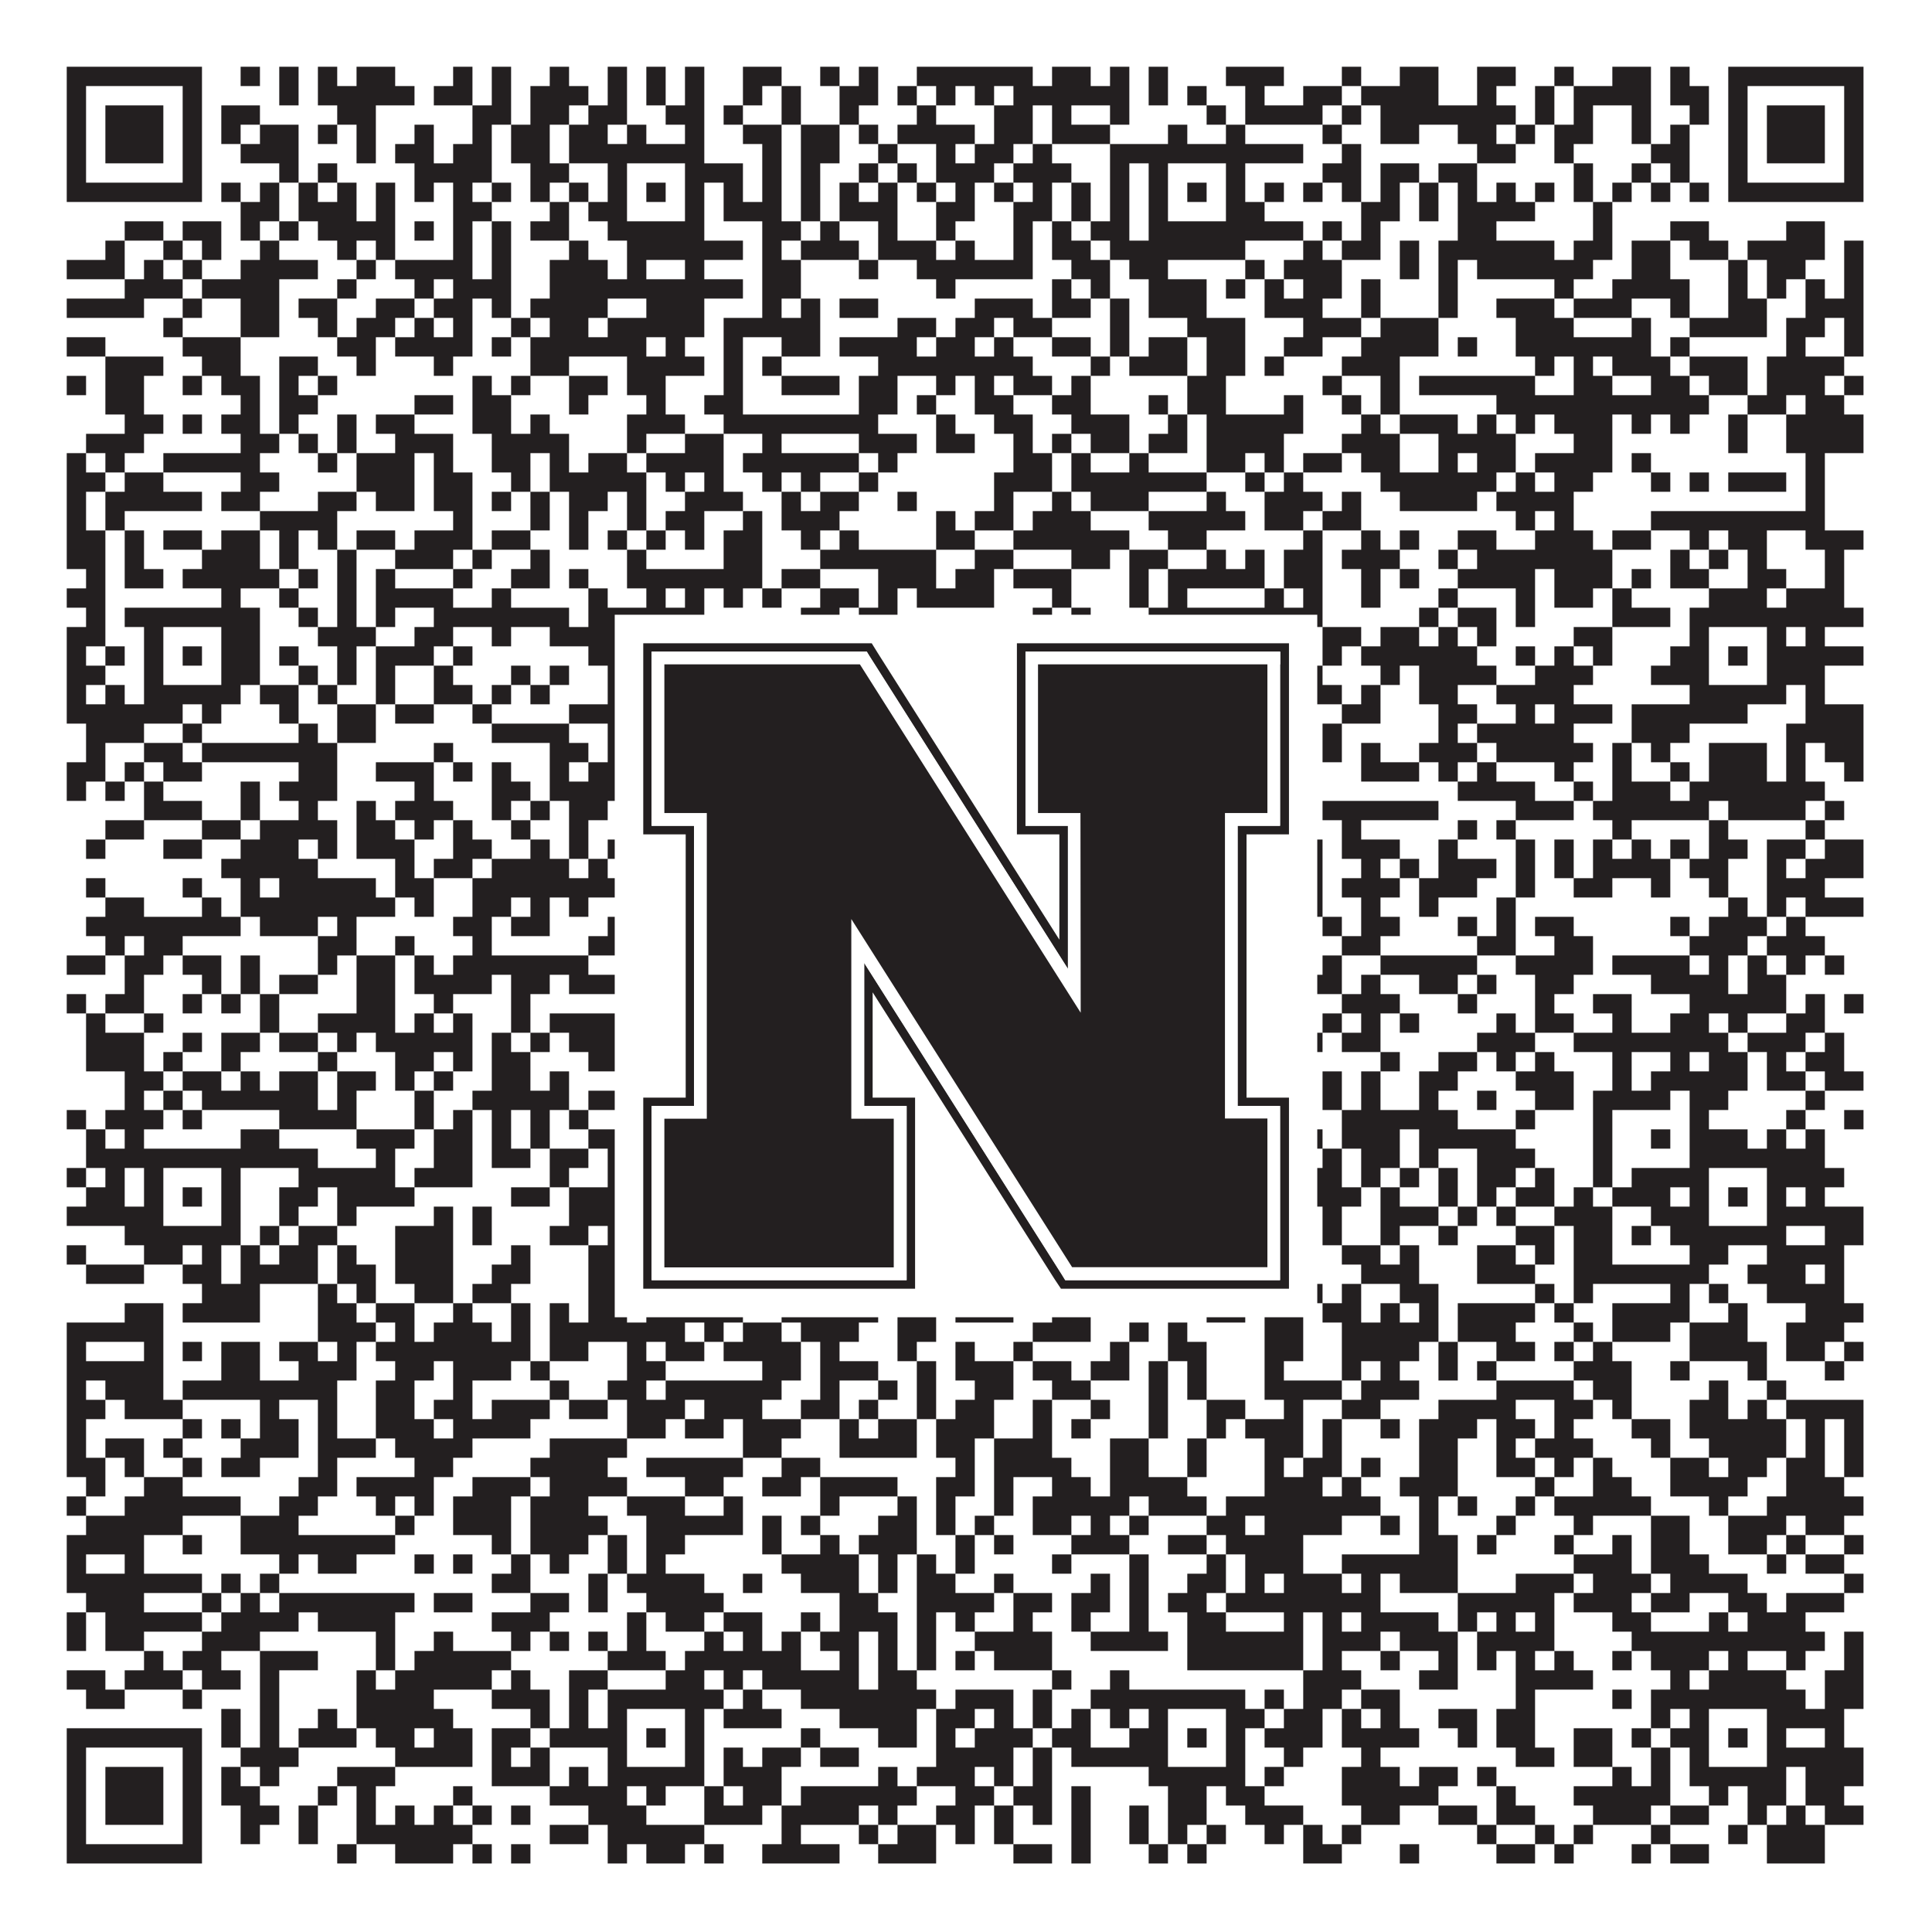 <?xml version="1.0"?>
<svg xmlns="http://www.w3.org/2000/svg" xmlns:xlink="http://www.w3.org/1999/xlink" version="1.1" width="1100px" height="1100px" viewBox="0 0 1100 1100"><rect x="0" y="0" width="1100" height="1100" fill="#ffffff" fill-opacity="1"/><path fill="#231f20" fill-opacity="1" d="M38,38L115,38L115,49L38,49ZM137,38L148,38L148,49L137,49ZM159,38L170,38L170,49L159,49ZM181,38L192,38L192,49L181,49ZM203,38L225,38L225,49L203,49ZM258,38L269,38L269,49L258,49ZM280,38L291,38L291,49L280,49ZM313,38L324,38L324,49L313,49ZM346,38L357,38L357,49L346,49ZM368,38L379,38L379,49L368,49ZM390,38L401,38L401,49L390,49ZM423,38L445,38L445,49L423,49ZM467,38L478,38L478,49L467,49ZM489,38L500,38L500,49L489,49ZM522,38L588,38L588,49L522,49ZM599,38L621,38L621,49L599,49ZM632,38L643,38L643,49L632,49ZM654,38L665,38L665,49L654,49ZM698,38L731,38L731,49L698,49ZM764,38L775,38L775,49L764,49ZM797,38L819,38L819,49L797,49ZM841,38L863,38L863,49L841,49ZM885,38L896,38L896,49L885,49ZM918,38L940,38L940,49L918,49ZM951,38L962,38L962,49L951,49ZM984,38L1061,38L1061,49L984,49ZM38,49L49,49L49,60L38,60ZM104,49L115,49L115,60L104,60ZM159,49L170,49L170,60L159,60ZM181,49L236,49L236,60L181,60ZM247,49L269,49L269,60L247,60ZM280,49L291,49L291,60L280,60ZM302,49L335,49L335,60L302,60ZM346,49L357,49L357,60L346,60ZM368,49L379,49L379,60L368,60ZM390,49L401,49L401,60L390,60ZM423,49L434,49L434,60L423,60ZM445,49L456,49L456,60L445,60ZM478,49L500,49L500,60L478,60ZM511,49L522,49L522,60L511,60ZM533,49L544,49L544,60L533,60ZM555,49L566,49L566,60L555,60ZM577,49L643,49L643,60L577,60ZM654,49L665,49L665,60L654,60ZM676,49L687,49L687,60L676,60ZM709,49L720,49L720,60L709,60ZM742,49L764,49L764,60L742,60ZM775,49L819,49L819,60L775,60ZM841,49L852,49L852,60L841,60ZM874,49L885,49L885,60L874,60ZM896,49L940,49L940,60L896,60ZM951,49L973,49L973,60L951,60ZM984,49L995,49L995,60L984,60ZM1050,49L1061,49L1061,60L1050,60ZM38,60L49,60L49,71L38,71ZM60,60L93,60L93,71L60,71ZM104,60L115,60L115,71L104,71ZM126,60L148,60L148,71L126,71ZM192,60L214,60L214,71L192,71ZM269,60L291,60L291,71L269,71ZM302,60L324,60L324,71L302,71ZM335,60L357,60L357,71L335,71ZM379,60L401,60L401,71L379,71ZM412,60L423,60L423,71L412,71ZM445,60L456,60L456,71L445,71ZM478,60L489,60L489,71L478,71ZM522,60L533,60L533,71L522,71ZM566,60L588,60L588,71L566,71ZM599,60L610,60L610,71L599,71ZM632,60L643,60L643,71L632,71ZM687,60L698,60L698,71L687,71ZM709,60L753,60L753,71L709,71ZM764,60L775,60L775,71L764,71ZM786,60L863,60L863,71L786,71ZM874,60L885,60L885,71L874,71ZM896,60L907,60L907,71L896,71ZM929,60L940,60L940,71L929,71ZM962,60L973,60L973,71L962,71ZM984,60L995,60L995,71L984,71ZM1006,60L1039,60L1039,71L1006,71ZM1050,60L1061,60L1061,71L1050,71ZM38,71L49,71L49,82L38,82ZM60,71L93,71L93,82L60,82ZM104,71L115,71L115,82L104,82ZM126,71L137,71L137,82L126,82ZM148,71L170,71L170,82L148,82ZM181,71L192,71L192,82L181,82ZM203,71L214,71L214,82L203,82ZM236,71L247,71L247,82L236,82ZM269,71L280,71L280,82L269,82ZM291,71L313,71L313,82L291,82ZM324,71L346,71L346,82L324,82ZM357,71L368,71L368,82L357,82ZM390,71L401,71L401,82L390,82ZM423,71L445,71L445,82L423,82ZM456,71L478,71L478,82L456,82ZM489,71L500,71L500,82L489,82ZM511,71L555,71L555,82L511,82ZM566,71L588,71L588,82L566,82ZM599,71L632,71L632,82L599,82ZM665,71L676,71L676,82L665,82ZM698,71L709,71L709,82L698,82ZM753,71L764,71L764,82L753,82ZM786,71L808,71L808,82L786,82ZM830,71L852,71L852,82L830,82ZM863,71L874,71L874,82L863,82ZM885,71L907,71L907,82L885,82ZM929,71L940,71L940,82L929,82ZM951,71L962,71L962,82L951,82ZM984,71L995,71L995,82L984,82ZM1006,71L1039,71L1039,82L1006,82ZM1050,71L1061,71L1061,82L1050,82ZM38,82L49,82L49,93L38,93ZM60,82L93,82L93,93L60,93ZM104,82L115,82L115,93L104,93ZM137,82L170,82L170,93L137,93ZM203,82L214,82L214,93L203,93ZM225,82L247,82L247,93L225,93ZM258,82L280,82L280,93L258,93ZM291,82L313,82L313,93L291,93ZM324,82L401,82L401,93L324,93ZM434,82L445,82L445,93L434,93ZM456,82L478,82L478,93L456,93ZM500,82L511,82L511,93L500,93ZM533,82L544,82L544,93L533,93ZM555,82L577,82L577,93L555,93ZM588,82L599,82L599,93L588,93ZM632,82L742,82L742,93L632,93ZM764,82L775,82L775,93L764,93ZM841,82L863,82L863,93L841,93ZM885,82L896,82L896,93L885,93ZM940,82L962,82L962,93L940,93ZM984,82L995,82L995,93L984,93ZM1006,82L1039,82L1039,93L1006,93ZM1050,82L1061,82L1061,93L1050,93ZM38,93L49,93L49,104L38,104ZM104,93L115,93L115,104L104,104ZM159,93L170,93L170,104L159,104ZM181,93L192,93L192,104L181,104ZM236,93L280,93L280,104L236,104ZM302,93L324,93L324,104L302,104ZM346,93L357,93L357,104L346,104ZM390,93L423,93L423,104L390,104ZM434,93L445,93L445,104L434,104ZM456,93L467,93L467,104L456,104ZM489,93L500,93L500,104L489,104ZM511,93L522,93L522,104L511,104ZM533,93L566,93L566,104L533,104ZM577,93L610,93L610,104L577,104ZM632,93L643,93L643,104L632,104ZM654,93L665,93L665,104L654,104ZM698,93L709,93L709,104L698,104ZM753,93L775,93L775,104L753,104ZM786,93L808,93L808,104L786,104ZM819,93L841,93L841,104L819,104ZM896,93L907,93L907,104L896,104ZM929,93L940,93L940,104L929,104ZM951,93L962,93L962,104L951,104ZM984,93L995,93L995,104L984,104ZM1050,93L1061,93L1061,104L1050,104ZM38,104L115,104L115,115L38,115ZM126,104L137,104L137,115L126,115ZM148,104L159,104L159,115L148,115ZM170,104L181,104L181,115L170,115ZM192,104L203,104L203,115L192,115ZM214,104L225,104L225,115L214,115ZM236,104L247,104L247,115L236,115ZM258,104L269,104L269,115L258,115ZM280,104L291,104L291,115L280,115ZM302,104L313,104L313,115L302,115ZM324,104L335,104L335,115L324,115ZM346,104L357,104L357,115L346,115ZM368,104L379,104L379,115L368,115ZM390,104L401,104L401,115L390,115ZM412,104L423,104L423,115L412,115ZM434,104L445,104L445,115L434,115ZM456,104L467,104L467,115L456,115ZM478,104L489,104L489,115L478,115ZM500,104L511,104L511,115L500,115ZM522,104L533,104L533,115L522,115ZM544,104L555,104L555,115L544,115ZM566,104L577,104L577,115L566,115ZM588,104L599,104L599,115L588,115ZM610,104L621,104L621,115L610,115ZM632,104L643,104L643,115L632,115ZM654,104L665,104L665,115L654,115ZM676,104L687,104L687,115L676,115ZM698,104L709,104L709,115L698,115ZM720,104L731,104L731,115L720,115ZM742,104L753,104L753,115L742,115ZM764,104L775,104L775,115L764,115ZM786,104L797,104L797,115L786,115ZM808,104L819,104L819,115L808,115ZM830,104L841,104L841,115L830,115ZM852,104L863,104L863,115L852,115ZM874,104L885,104L885,115L874,115ZM896,104L907,104L907,115L896,115ZM918,104L929,104L929,115L918,115ZM940,104L951,104L951,115L940,115ZM962,104L973,104L973,115L962,115ZM984,104L1061,104L1061,115L984,115ZM137,115L159,115L159,126L137,126ZM170,115L203,115L203,126L170,126ZM214,115L225,115L225,126L214,126ZM258,115L280,115L280,126L258,126ZM313,115L324,115L324,126L313,126ZM335,115L357,115L357,126L335,126ZM390,115L401,115L401,126L390,126ZM412,115L445,115L445,126L412,126ZM456,115L467,115L467,126L456,126ZM478,115L511,115L511,126L478,126ZM533,115L555,115L555,126L533,126ZM577,115L599,115L599,126L577,126ZM610,115L621,115L621,126L610,126ZM632,115L643,115L643,126L632,126ZM654,115L665,115L665,126L654,126ZM698,115L720,115L720,126L698,126ZM775,115L797,115L797,126L775,126ZM808,115L819,115L819,126L808,126ZM830,115L874,115L874,126L830,126ZM907,115L918,115L918,126L907,126ZM71,126L93,126L93,137L71,137ZM104,126L126,126L126,137L104,137ZM137,126L148,126L148,137L137,137ZM159,126L170,126L170,137L159,137ZM181,126L225,126L225,137L181,137ZM236,126L247,126L247,137L236,137ZM258,126L269,126L269,137L258,137ZM280,126L291,126L291,137L280,137ZM302,126L324,126L324,137L302,137ZM346,126L401,126L401,137L346,137ZM434,126L456,126L456,137L434,137ZM467,126L478,126L478,137L467,137ZM500,126L511,126L511,137L500,137ZM533,126L544,126L544,137L533,137ZM577,126L588,126L588,137L577,137ZM599,126L610,126L610,137L599,137ZM621,126L643,126L643,137L621,137ZM654,126L742,126L742,137L654,137ZM753,126L764,126L764,137L753,137ZM775,126L786,126L786,137L775,137ZM830,126L852,126L852,137L830,137ZM907,126L918,126L918,137L907,137ZM951,126L973,126L973,137L951,137ZM1017,126L1039,126L1039,137L1017,137ZM60,137L71,137L71,148L60,148ZM93,137L104,137L104,148L93,148ZM115,137L126,137L126,148L115,148ZM148,137L159,137L159,148L148,148ZM192,137L203,137L203,148L192,148ZM214,137L225,137L225,148L214,148ZM258,137L269,137L269,148L258,148ZM280,137L291,137L291,148L280,148ZM324,137L335,137L335,148L324,148ZM357,137L423,137L423,148L357,148ZM434,137L445,137L445,148L434,148ZM456,137L489,137L489,148L456,148ZM500,137L533,137L533,148L500,148ZM544,137L555,137L555,148L544,148ZM577,137L588,137L588,148L577,148ZM599,137L621,137L621,148L599,148ZM632,137L709,137L709,148L632,148ZM742,137L753,137L753,148L742,148ZM764,137L786,137L786,148L764,148ZM797,137L808,137L808,148L797,148ZM819,137L885,137L885,148L819,148ZM896,137L918,137L918,148L896,148ZM929,137L951,137L951,148L929,148ZM962,137L984,137L984,148L962,148ZM995,137L1039,137L1039,148L995,148ZM1050,137L1061,137L1061,148L1050,148ZM38,148L71,148L71,159L38,159ZM82,148L93,148L93,159L82,159ZM104,148L115,148L115,159L104,159ZM137,148L181,148L181,159L137,159ZM203,148L214,148L214,159L203,159ZM225,148L269,148L269,159L225,159ZM280,148L291,148L291,159L280,159ZM313,148L346,148L346,159L313,159ZM357,148L368,148L368,159L357,159ZM390,148L401,148L401,159L390,159ZM434,148L456,148L456,159L434,159ZM489,148L500,148L500,159L489,159ZM522,148L588,148L588,159L522,159ZM610,148L632,148L632,159L610,159ZM643,148L665,148L665,159L643,159ZM709,148L720,148L720,159L709,159ZM731,148L764,148L764,159L731,159ZM797,148L808,148L808,159L797,159ZM819,148L830,148L830,159L819,159ZM841,148L907,148L907,159L841,159ZM929,148L951,148L951,159L929,159ZM984,148L995,148L995,159L984,159ZM1006,148L1028,148L1028,159L1006,159ZM1050,148L1061,148L1061,159L1050,159ZM71,159L104,159L104,170L71,170ZM115,159L159,159L159,170L115,170ZM192,159L203,159L203,170L192,170ZM236,159L247,159L247,170L236,170ZM258,159L291,159L291,170L258,170ZM313,159L423,159L423,170L313,170ZM434,159L456,159L456,170L434,170ZM533,159L544,159L544,170L533,170ZM599,159L610,159L610,170L599,170ZM621,159L632,159L632,170L621,170ZM654,159L687,159L687,170L654,170ZM698,159L709,159L709,170L698,170ZM720,159L731,159L731,170L720,170ZM742,159L764,159L764,170L742,170ZM775,159L786,159L786,170L775,170ZM819,159L830,159L830,170L819,170ZM885,159L896,159L896,170L885,170ZM918,159L962,159L962,170L918,170ZM984,159L995,159L995,170L984,170ZM1006,159L1017,159L1017,170L1006,170ZM1028,159L1039,159L1039,170L1028,170ZM1050,159L1061,159L1061,170L1050,170ZM38,170L82,170L82,181L38,181ZM104,170L115,170L115,181L104,181ZM137,170L159,170L159,181L137,181ZM170,170L192,170L192,181L170,181ZM214,170L236,170L236,181L214,181ZM247,170L269,170L269,181L247,181ZM280,170L291,170L291,181L280,181ZM302,170L346,170L346,181L302,181ZM368,170L401,170L401,181L368,181ZM434,170L445,170L445,181L434,181ZM456,170L467,170L467,181L456,181ZM478,170L500,170L500,181L478,181ZM555,170L588,170L588,181L555,181ZM599,170L621,170L621,181L599,181ZM632,170L643,170L643,181L632,181ZM654,170L687,170L687,181L654,181ZM720,170L753,170L753,181L720,181ZM775,170L786,170L786,181L775,181ZM819,170L830,170L830,181L819,181ZM852,170L885,170L885,181L852,181ZM896,170L929,170L929,181L896,181ZM951,170L962,170L962,181L951,181ZM984,170L1006,170L1006,181L984,181ZM1028,170L1061,170L1061,181L1028,181ZM93,181L104,181L104,192L93,192ZM137,181L159,181L159,192L137,192ZM181,181L192,181L192,192L181,192ZM203,181L225,181L225,192L203,192ZM236,181L247,181L247,192L236,192ZM258,181L269,181L269,192L258,192ZM291,181L302,181L302,192L291,192ZM313,181L335,181L335,192L313,192ZM346,181L401,181L401,192L346,192ZM412,181L467,181L467,192L412,192ZM511,181L533,181L533,192L511,192ZM544,181L566,181L566,192L544,192ZM577,181L599,181L599,192L577,192ZM632,181L643,181L643,192L632,192ZM676,181L709,181L709,192L676,192ZM742,181L775,181L775,192L742,192ZM786,181L819,181L819,192L786,192ZM863,181L896,181L896,192L863,192ZM929,181L940,181L940,192L929,192ZM962,181L1006,181L1006,192L962,192ZM1017,181L1039,181L1039,192L1017,192ZM1050,181L1061,181L1061,192L1050,192ZM38,192L60,192L60,203L38,203ZM104,192L137,192L137,203L104,203ZM192,192L214,192L214,203L192,203ZM225,192L269,192L269,203L225,203ZM280,192L291,192L291,203L280,203ZM302,192L368,192L368,203L302,203ZM379,192L390,192L390,203L379,203ZM412,192L423,192L423,203L412,203ZM445,192L467,192L467,203L445,203ZM478,192L522,192L522,203L478,203ZM533,192L555,192L555,203L533,203ZM566,192L577,192L577,203L566,203ZM599,192L621,192L621,203L599,203ZM632,192L643,192L643,203L632,203ZM654,192L676,192L676,203L654,203ZM687,192L709,192L709,203L687,203ZM731,192L753,192L753,203L731,203ZM775,192L819,192L819,203L775,203ZM830,192L841,192L841,203L830,203ZM863,192L940,192L940,203L863,203ZM951,192L962,192L962,203L951,203ZM1017,192L1028,192L1028,203L1017,203ZM1050,192L1061,192L1061,203L1050,203ZM60,203L93,203L93,214L60,214ZM115,203L137,203L137,214L115,214ZM159,203L181,203L181,214L159,214ZM203,203L214,203L214,214L203,214ZM247,203L258,203L258,214L247,214ZM302,203L324,203L324,214L302,214ZM357,203L401,203L401,214L357,214ZM412,203L423,203L423,214L412,214ZM434,203L445,203L445,214L434,214ZM500,203L588,203L588,214L500,214ZM621,203L632,203L632,214L621,214ZM643,203L676,203L676,214L643,214ZM687,203L709,203L709,214L687,214ZM720,203L731,203L731,214L720,214ZM764,203L797,203L797,214L764,214ZM874,203L885,203L885,214L874,214ZM896,203L907,203L907,214L896,214ZM918,203L951,203L951,214L918,214ZM962,203L995,203L995,214L962,214ZM1006,203L1050,203L1050,214L1006,214ZM38,214L49,214L49,225L38,225ZM60,214L82,214L82,225L60,225ZM104,214L115,214L115,225L104,225ZM126,214L148,214L148,225L126,225ZM159,214L170,214L170,225L159,225ZM181,214L192,214L192,225L181,225ZM269,214L280,214L280,225L269,225ZM291,214L302,214L302,225L291,225ZM324,214L346,214L346,225L324,225ZM357,214L379,214L379,225L357,225ZM412,214L423,214L423,225L412,225ZM445,214L478,214L478,225L445,225ZM489,214L511,214L511,225L489,225ZM533,214L544,214L544,225L533,225ZM555,214L566,214L566,225L555,225ZM577,214L599,214L599,225L577,225ZM610,214L621,214L621,225L610,225ZM676,214L698,214L698,225L676,225ZM753,214L764,214L764,225L753,225ZM786,214L797,214L797,225L786,225ZM808,214L874,214L874,225L808,225ZM896,214L918,214L918,225L896,225ZM940,214L962,214L962,225L940,225ZM973,214L995,214L995,225L973,225ZM1006,214L1039,214L1039,225L1006,225ZM1050,214L1061,214L1061,225L1050,225ZM60,225L82,225L82,236L60,236ZM137,225L148,225L148,236L137,236ZM159,225L181,225L181,236L159,236ZM236,225L258,225L258,236L236,236ZM269,225L291,225L291,236L269,236ZM324,225L335,225L335,236L324,236ZM368,225L379,225L379,236L368,236ZM401,225L423,225L423,236L401,236ZM489,225L511,225L511,236L489,236ZM522,225L533,225L533,236L522,236ZM555,225L577,225L577,236L555,236ZM599,225L621,225L621,236L599,236ZM654,225L665,225L665,236L654,236ZM676,225L698,225L698,236L676,236ZM731,225L742,225L742,236L731,236ZM764,225L775,225L775,236L764,236ZM786,225L797,225L797,236L786,236ZM852,225L973,225L973,236L852,236ZM995,225L1017,225L1017,236L995,236ZM1028,225L1050,225L1050,236L1028,236ZM71,236L93,236L93,247L71,247ZM104,236L115,236L115,247L104,247ZM126,236L148,236L148,247L126,247ZM159,236L170,236L170,247L159,247ZM192,236L203,236L203,247L192,247ZM214,236L236,236L236,247L214,247ZM269,236L291,236L291,247L269,247ZM302,236L313,236L313,247L302,247ZM357,236L390,236L390,247L357,247ZM412,236L500,236L500,247L412,247ZM533,236L544,236L544,247L533,247ZM566,236L588,236L588,247L566,247ZM610,236L643,236L643,247L610,247ZM665,236L676,236L676,247L665,247ZM687,236L742,236L742,247L687,247ZM775,236L786,236L786,247L775,247ZM797,236L830,236L830,247L797,247ZM841,236L852,236L852,247L841,247ZM863,236L874,236L874,247L863,247ZM885,236L918,236L918,247L885,247ZM929,236L940,236L940,247L929,247ZM951,236L962,236L962,247L951,247ZM984,236L995,236L995,247L984,247ZM1017,236L1061,236L1061,247L1017,247ZM49,247L82,247L82,258L49,258ZM137,247L159,247L159,258L137,258ZM170,247L181,247L181,258L170,258ZM192,247L203,247L203,258L192,258ZM225,247L258,247L258,258L225,258ZM280,247L324,247L324,258L280,258ZM357,247L368,247L368,258L357,258ZM390,247L412,247L412,258L390,258ZM434,247L445,247L445,258L434,258ZM489,247L522,247L522,258L489,258ZM533,247L555,247L555,258L533,258ZM577,247L588,247L588,258L577,258ZM599,247L610,247L610,258L599,258ZM621,247L643,247L643,258L621,258ZM654,247L676,247L676,258L654,258ZM687,247L731,247L731,258L687,258ZM764,247L797,247L797,258L764,258ZM819,247L863,247L863,258L819,258ZM896,247L918,247L918,258L896,258ZM984,247L995,247L995,258L984,258ZM1017,247L1061,247L1061,258L1017,258ZM38,258L49,258L49,269L38,269ZM60,258L71,258L71,269L60,269ZM93,258L148,258L148,269L93,269ZM181,258L192,258L192,269L181,269ZM203,258L236,258L236,269L203,269ZM247,258L258,258L258,269L247,269ZM280,258L302,258L302,269L280,269ZM313,258L324,258L324,269L313,269ZM335,258L357,258L357,269L335,269ZM368,258L412,258L412,269L368,269ZM423,258L489,258L489,269L423,269ZM500,258L511,258L511,269L500,269ZM577,258L599,258L599,269L577,269ZM610,258L621,258L621,269L610,269ZM643,258L654,258L654,269L643,269ZM687,258L709,258L709,269L687,269ZM720,258L731,258L731,269L720,269ZM742,258L764,258L764,269L742,269ZM775,258L797,258L797,269L775,269ZM819,258L830,258L830,269L819,269ZM841,258L863,258L863,269L841,269ZM874,258L918,258L918,269L874,269ZM929,258L940,258L940,269L929,269ZM1028,258L1039,258L1039,269L1028,269ZM38,269L60,269L60,280L38,280ZM71,269L93,269L93,280L71,280ZM137,269L159,269L159,280L137,280ZM203,269L236,269L236,280L203,280ZM247,269L269,269L269,280L247,280ZM291,269L302,269L302,280L291,280ZM313,269L368,269L368,280L313,280ZM379,269L390,269L390,280L379,280ZM401,269L412,269L412,280L401,280ZM434,269L445,269L445,280L434,280ZM456,269L467,269L467,280L456,280ZM489,269L500,269L500,280L489,280ZM566,269L599,269L599,280L566,280ZM610,269L687,269L687,280L610,280ZM709,269L720,269L720,280L709,280ZM731,269L742,269L742,280L731,280ZM786,269L852,269L852,280L786,280ZM863,269L874,269L874,280L863,280ZM885,269L907,269L907,280L885,280ZM940,269L951,269L951,280L940,280ZM962,269L973,269L973,280L962,280ZM984,269L1017,269L1017,280L984,280ZM1028,269L1039,269L1039,280L1028,280ZM38,280L49,280L49,291L38,291ZM60,280L115,280L115,291L60,291ZM126,280L148,280L148,291L126,291ZM181,280L203,280L203,291L181,291ZM214,280L236,280L236,291L214,291ZM247,280L269,280L269,291L247,291ZM280,280L291,280L291,291L280,291ZM302,280L313,280L313,291L302,291ZM324,280L346,280L346,291L324,291ZM357,280L368,280L368,291L357,291ZM390,280L423,280L423,291L390,291ZM445,280L456,280L456,291L445,291ZM467,280L489,280L489,291L467,291ZM511,280L522,280L522,291L511,291ZM566,280L577,280L577,291L566,291ZM599,280L610,280L610,291L599,291ZM621,280L654,280L654,291L621,291ZM687,280L698,280L698,291L687,291ZM720,280L753,280L753,291L720,291ZM764,280L775,280L775,291L764,291ZM797,280L841,280L841,291L797,291ZM852,280L896,280L896,291L852,291ZM1028,280L1039,280L1039,291L1028,291ZM38,291L49,291L49,302L38,302ZM60,291L71,291L71,302L60,302ZM148,291L192,291L192,302L148,302ZM258,291L269,291L269,302L258,302ZM302,291L313,291L313,302L302,302ZM324,291L335,291L335,302L324,302ZM357,291L368,291L368,302L357,302ZM379,291L401,291L401,302L379,302ZM423,291L434,291L434,302L423,302ZM445,291L478,291L478,302L445,302ZM533,291L544,291L544,302L533,302ZM555,291L577,291L577,302L555,302ZM588,291L621,291L621,302L588,302ZM654,291L709,291L709,302L654,302ZM720,291L742,291L742,302L720,302ZM753,291L775,291L775,302L753,302ZM863,291L874,291L874,302L863,302ZM885,291L896,291L896,302L885,302ZM940,291L1039,291L1039,302L940,302ZM38,302L60,302L60,313L38,313ZM71,302L82,302L82,313L71,313ZM93,302L115,302L115,313L93,313ZM126,302L148,302L148,313L126,313ZM159,302L170,302L170,313L159,313ZM181,302L192,302L192,313L181,313ZM203,302L225,302L225,313L203,313ZM236,302L269,302L269,313L236,313ZM280,302L302,302L302,313L280,313ZM324,302L335,302L335,313L324,313ZM346,302L357,302L357,313L346,313ZM368,302L379,302L379,313L368,313ZM390,302L401,302L401,313L390,313ZM412,302L434,302L434,313L412,313ZM456,302L467,302L467,313L456,313ZM478,302L489,302L489,313L478,313ZM533,302L555,302L555,313L533,313ZM577,302L643,302L643,313L577,313ZM665,302L687,302L687,313L665,313ZM742,302L753,302L753,313L742,313ZM775,302L786,302L786,313L775,313ZM797,302L808,302L808,313L797,313ZM830,302L852,302L852,313L830,313ZM874,302L907,302L907,313L874,313ZM918,302L940,302L940,313L918,313ZM962,302L973,302L973,313L962,313ZM984,302L1006,302L1006,313L984,313ZM1028,302L1061,302L1061,313L1028,313ZM38,313L60,313L60,324L38,324ZM71,313L82,313L82,324L71,324ZM115,313L148,313L148,324L115,324ZM159,313L170,313L170,324L159,324ZM192,313L203,313L203,324L192,324ZM225,313L258,313L258,324L225,324ZM269,313L280,313L280,324L269,324ZM302,313L313,313L313,324L302,324ZM357,313L368,313L368,324L357,324ZM412,313L434,313L434,324L412,324ZM467,313L533,313L533,324L467,324ZM555,313L577,313L577,324L555,324ZM610,313L632,313L632,324L610,324ZM643,313L665,313L665,324L643,324ZM687,313L698,313L698,324L687,324ZM709,313L720,313L720,324L709,324ZM731,313L753,313L753,324L731,324ZM764,313L797,313L797,324L764,324ZM819,313L830,313L830,324L819,324ZM841,313L918,313L918,324L841,324ZM951,313L962,313L962,324L951,324ZM973,313L984,313L984,324L973,324ZM995,313L1006,313L1006,324L995,324ZM1039,313L1050,313L1050,324L1039,324ZM49,324L60,324L60,335L49,335ZM71,324L93,324L93,335L71,335ZM104,324L159,324L159,335L104,335ZM170,324L181,324L181,335L170,335ZM192,324L203,324L203,335L192,335ZM214,324L225,324L225,335L214,335ZM258,324L269,324L269,335L258,335ZM291,324L313,324L313,335L291,335ZM324,324L335,324L335,335L324,335ZM357,324L434,324L434,335L357,335ZM445,324L467,324L467,335L445,335ZM500,324L533,324L533,335L500,335ZM544,324L566,324L566,335L544,335ZM577,324L610,324L610,335L577,335ZM643,324L654,324L654,335L643,335ZM665,324L720,324L720,335L665,335ZM731,324L753,324L753,335L731,335ZM775,324L786,324L786,335L775,335ZM797,324L808,324L808,335L797,335ZM830,324L874,324L874,335L830,335ZM885,324L918,324L918,335L885,335ZM929,324L940,324L940,335L929,335ZM951,324L973,324L973,335L951,335ZM995,324L1017,324L1017,335L995,335ZM1039,324L1050,324L1050,335L1039,335ZM38,335L60,335L60,346L38,346ZM126,335L137,335L137,346L126,346ZM159,335L170,335L170,346L159,346ZM192,335L203,335L203,346L192,346ZM214,335L258,335L258,346L214,346ZM280,335L291,335L291,346L280,346ZM335,335L346,335L346,346L335,346ZM368,335L379,335L379,346L368,346ZM390,335L401,335L401,346L390,346ZM412,335L423,335L423,346L412,346ZM434,335L445,335L445,346L434,346ZM467,335L489,335L489,346L467,346ZM500,335L511,335L511,346L500,346ZM522,335L566,335L566,346L522,346ZM599,335L610,335L610,346L599,346ZM643,335L654,335L654,346L643,346ZM665,335L676,335L676,346L665,346ZM720,335L731,335L731,346L720,346ZM742,335L753,335L753,346L742,346ZM775,335L786,335L786,346L775,346ZM819,335L830,335L830,346L819,346ZM863,335L874,335L874,346L863,346ZM885,335L907,335L907,346L885,346ZM918,335L929,335L929,346L918,346ZM973,335L1006,335L1006,346L973,346ZM1017,335L1050,335L1050,346L1017,346ZM49,346L60,346L60,357L49,357ZM71,346L148,346L148,357L71,357ZM170,346L181,346L181,357L170,357ZM192,346L203,346L203,357L192,357ZM214,346L225,346L225,357L214,357ZM247,346L324,346L324,357L247,357ZM335,346L401,346L401,357L335,357ZM456,346L478,346L478,357L456,357ZM489,346L511,346L511,357L489,357ZM588,346L599,346L599,357L588,357ZM610,346L621,346L621,357L610,357ZM654,346L753,346L753,357L654,357ZM808,346L819,346L819,357L808,357ZM830,346L852,346L852,357L830,357ZM863,346L874,346L874,357L863,357ZM918,346L951,346L951,357L918,357ZM962,346L1061,346L1061,357L962,357ZM38,357L60,357L60,368L38,368ZM82,357L93,357L93,368L82,368ZM126,357L148,357L148,368L126,368ZM181,357L214,357L214,368L181,368ZM236,357L258,357L258,368L236,368ZM280,357L291,357L291,368L280,368ZM313,357L357,357L357,368L313,368ZM390,357L401,357L401,368L390,368ZM412,357L423,357L423,368L412,368ZM445,357L489,357L489,368L445,368ZM500,357L511,357L511,368L500,368ZM522,357L533,357L533,368L522,368ZM544,357L566,357L566,368L544,368ZM577,357L610,357L610,368L577,368ZM643,357L665,357L665,368L643,368ZM698,357L709,357L709,368L698,368ZM720,357L742,357L742,368L720,368ZM753,357L775,357L775,368L753,368ZM786,357L808,357L808,368L786,368ZM819,357L830,357L830,368L819,368ZM841,357L852,357L852,368L841,368ZM896,357L918,357L918,368L896,368ZM962,357L973,357L973,368L962,368ZM1006,357L1017,357L1017,368L1006,368ZM1028,357L1039,357L1039,368L1028,368ZM38,368L49,368L49,379L38,379ZM60,368L71,368L71,379L60,379ZM82,368L93,368L93,379L82,379ZM104,368L115,368L115,379L104,379ZM126,368L148,368L148,379L126,379ZM159,368L170,368L170,379L159,379ZM192,368L203,368L203,379L192,379ZM214,368L247,368L247,379L214,379ZM258,368L269,368L269,379L258,379ZM335,368L357,368L357,379L335,379ZM368,368L379,368L379,379L368,379ZM390,368L412,368L412,379L390,379ZM445,368L467,368L467,379L445,379ZM478,368L489,368L489,379L478,379ZM511,368L522,368L522,379L511,379ZM544,368L555,368L555,379L544,379ZM588,368L665,368L665,379L588,379ZM676,368L687,368L687,379L676,379ZM698,368L709,368L709,379L698,379ZM731,368L742,368L742,379L731,379ZM753,368L764,368L764,379L753,379ZM775,368L841,368L841,379L775,379ZM863,368L874,368L874,379L863,379ZM885,368L896,368L896,379L885,379ZM907,368L918,368L918,379L907,379ZM951,368L973,368L973,379L951,379ZM984,368L995,368L995,379L984,379ZM1006,368L1061,368L1061,379L1006,379ZM38,379L60,379L60,390L38,390ZM82,379L93,379L93,390L82,390ZM126,379L148,379L148,390L126,390ZM170,379L181,379L181,390L170,390ZM192,379L203,379L203,390L192,390ZM214,379L225,379L225,390L214,390ZM247,379L258,379L258,390L247,390ZM291,379L302,379L302,390L291,390ZM313,379L324,379L324,390L313,390ZM346,379L357,379L357,390L346,390ZM390,379L401,379L401,390L390,390ZM445,379L456,379L456,390L445,390ZM489,379L522,379L522,390L489,390ZM555,379L566,379L566,390L555,390ZM577,379L599,379L599,390L577,390ZM610,379L621,379L621,390L610,390ZM654,379L665,379L665,390L654,390ZM698,379L731,379L731,390L698,390ZM742,379L753,379L753,390L742,390ZM786,379L797,379L797,390L786,390ZM808,379L852,379L852,390L808,390ZM874,379L907,379L907,390L874,390ZM940,379L973,379L973,390L940,390ZM1006,379L1039,379L1039,390L1006,390ZM38,390L49,390L49,401L38,401ZM60,390L71,390L71,401L60,401ZM82,390L137,390L137,401L82,401ZM148,390L170,390L170,401L148,401ZM181,390L192,390L192,401L181,401ZM214,390L225,390L225,401L214,401ZM247,390L269,390L269,401L247,401ZM280,390L291,390L291,401L280,401ZM302,390L313,390L313,401L302,401ZM346,390L412,390L412,401L346,401ZM423,390L456,390L456,401L423,401ZM478,390L511,390L511,401L478,401ZM522,390L533,390L533,401L522,401ZM544,390L588,390L588,401L544,401ZM610,390L764,390L764,401L610,401ZM775,390L786,390L786,401L775,401ZM808,390L830,390L830,401L808,401ZM852,390L896,390L896,401L852,401ZM962,390L1017,390L1017,401L962,401ZM1028,390L1039,390L1039,401L1028,401ZM38,401L104,401L104,412L38,412ZM115,401L126,401L126,412L115,412ZM159,401L170,401L170,412L159,412ZM192,401L214,401L214,412L192,412ZM225,401L247,401L247,412L225,412ZM269,401L280,401L280,412L269,412ZM324,401L357,401L357,412L324,412ZM379,401L401,401L401,412L379,412ZM434,401L478,401L478,412L434,412ZM511,401L522,401L522,412L511,412ZM577,401L621,401L621,412L577,412ZM643,401L676,401L676,412L643,412ZM687,401L731,401L731,412L687,412ZM764,401L786,401L786,412L764,412ZM819,401L841,401L841,412L819,412ZM863,401L874,401L874,412L863,412ZM885,401L918,401L918,412L885,412ZM929,401L995,401L995,412L929,412ZM1028,401L1061,401L1061,412L1028,412ZM49,412L82,412L82,423L49,423ZM104,412L115,412L115,423L104,423ZM170,412L181,412L181,423L170,423ZM192,412L214,412L214,423L192,423ZM280,412L324,412L324,423L280,423ZM346,412L379,412L379,423L346,423ZM412,412L456,412L456,423L412,423ZM500,412L511,412L511,423L500,423ZM522,412L544,412L544,423L522,423ZM610,412L643,412L643,423L610,423ZM654,412L665,412L665,423L654,423ZM676,412L687,412L687,423L676,423ZM698,412L709,412L709,423L698,423ZM731,412L742,412L742,423L731,423ZM753,412L764,412L764,423L753,423ZM819,412L830,412L830,423L819,423ZM841,412L896,412L896,423L841,423ZM929,412L962,412L962,423L929,423ZM1017,412L1061,412L1061,423L1017,423ZM49,423L60,423L60,434L49,434ZM82,423L104,423L104,434L82,434ZM115,423L192,423L192,434L115,434ZM247,423L258,423L258,434L247,434ZM313,423L335,423L335,434L313,434ZM346,423L401,423L401,434L346,434ZM423,423L467,423L467,434L423,434ZM489,423L511,423L511,434L489,434ZM544,423L555,423L555,434L544,434ZM566,423L588,423L588,434L566,434ZM599,423L632,423L632,434L599,434ZM643,423L676,423L676,434L643,434ZM687,423L709,423L709,434L687,434ZM753,423L764,423L764,434L753,434ZM775,423L786,423L786,434L775,434ZM808,423L841,423L841,434L808,434ZM852,423L907,423L907,434L852,434ZM918,423L929,423L929,434L918,434ZM940,423L951,423L951,434L940,434ZM973,423L1006,423L1006,434L973,434ZM1017,423L1028,423L1028,434L1017,434ZM1039,423L1061,423L1061,434L1039,434ZM38,434L60,434L60,445L38,445ZM71,434L82,434L82,445L71,445ZM93,434L115,434L115,445L93,445ZM170,434L192,434L192,445L170,445ZM214,434L247,434L247,445L214,445ZM258,434L269,434L269,445L258,445ZM280,434L291,434L291,445L280,445ZM313,434L324,434L324,445L313,445ZM335,434L357,434L357,445L335,445ZM401,434L423,434L423,445L401,445ZM434,434L456,434L456,445L434,445ZM467,434L489,434L489,445L467,445ZM500,434L511,434L511,445L500,445ZM522,434L533,434L533,445L522,445ZM544,434L577,434L577,445L544,445ZM588,434L643,434L643,445L588,445ZM654,434L665,434L665,445L654,445ZM676,434L698,434L698,445L676,445ZM731,434L742,434L742,445L731,445ZM775,434L808,434L808,445L775,445ZM819,434L830,434L830,445L819,445ZM841,434L852,434L852,445L841,445ZM885,434L896,434L896,445L885,445ZM918,434L929,434L929,445L918,445ZM951,434L962,434L962,445L951,445ZM973,434L1006,434L1006,445L973,445ZM1017,434L1028,434L1028,445L1017,445ZM1050,434L1061,434L1061,445L1050,445ZM38,445L49,445L49,456L38,456ZM60,445L71,445L71,456L60,456ZM82,445L93,445L93,456L82,456ZM137,445L148,445L148,456L137,456ZM159,445L192,445L192,456L159,456ZM236,445L247,445L247,456L236,456ZM280,445L302,445L302,456L280,456ZM313,445L357,445L357,456L313,456ZM379,445L445,445L445,456L379,456ZM467,445L478,445L478,456L467,456ZM489,445L511,445L511,456L489,456ZM522,445L544,445L544,456L522,456ZM555,445L599,445L599,456L555,456ZM610,445L632,445L632,456L610,456ZM643,445L654,445L654,456L643,456ZM665,445L676,445L676,456L665,456ZM698,445L742,445L742,456L698,456ZM830,445L874,445L874,456L830,456ZM896,445L907,445L907,456L896,456ZM918,445L951,445L951,456L918,456ZM962,445L1039,445L1039,456L962,456ZM82,456L115,456L115,467L82,467ZM137,456L148,456L148,467L137,467ZM170,456L181,456L181,467L170,467ZM203,456L214,456L214,467L203,467ZM225,456L258,456L258,467L225,467ZM280,456L291,456L291,467L280,467ZM302,456L313,456L313,467L302,467ZM324,456L346,456L346,467L324,467ZM357,456L379,456L379,467L357,467ZM412,456L445,456L445,467L412,467ZM456,456L489,456L489,467L456,467ZM511,456L533,456L533,467L511,467ZM544,456L566,456L566,467L544,467ZM610,456L676,456L676,467L610,467ZM698,456L742,456L742,467L698,467ZM753,456L819,456L819,467L753,467ZM863,456L896,456L896,467L863,467ZM907,456L973,456L973,467L907,467ZM984,456L1028,456L1028,467L984,467ZM1039,456L1050,456L1050,467L1039,467ZM60,467L82,467L82,478L60,478ZM115,467L137,467L137,478L115,478ZM148,467L192,467L192,478L148,478ZM203,467L225,467L225,478L203,478ZM236,467L247,467L247,478L236,478ZM258,467L269,467L269,478L258,478ZM291,467L302,467L302,478L291,478ZM324,467L335,467L335,478L324,478ZM357,467L467,467L467,478L357,478ZM489,467L500,467L500,478L489,478ZM522,467L533,467L533,478L522,478ZM566,467L577,467L577,478L566,478ZM588,467L610,467L610,478L588,478ZM621,467L632,467L632,478L621,478ZM665,467L676,467L676,478L665,478ZM687,467L709,467L709,478L687,478ZM764,467L775,467L775,478L764,478ZM830,467L841,467L841,478L830,478ZM852,467L863,467L863,478L852,478ZM918,467L929,467L929,478L918,478ZM973,467L984,467L984,478L973,478ZM1028,467L1039,467L1039,478L1028,478ZM49,478L60,478L60,489L49,489ZM93,478L115,478L115,489L93,489ZM137,478L170,478L170,489L137,489ZM181,478L192,478L192,489L181,489ZM203,478L236,478L236,489L203,489ZM258,478L280,478L280,489L258,489ZM302,478L313,478L313,489L302,489ZM324,478L335,478L335,489L324,489ZM346,478L357,478L357,489L346,489ZM368,478L379,478L379,489L368,489ZM390,478L401,478L401,489L390,489ZM412,478L456,478L456,489L412,489ZM489,478L511,478L511,489L489,489ZM522,478L533,478L533,489L522,489ZM555,478L599,478L599,489L555,489ZM610,478L632,478L632,489L610,489ZM654,478L665,478L665,489L654,489ZM709,478L720,478L720,489L709,489ZM742,478L753,478L753,489L742,489ZM764,478L797,478L797,489L764,489ZM819,478L830,478L830,489L819,489ZM863,478L874,478L874,489L863,489ZM885,478L896,478L896,489L885,489ZM907,478L918,478L918,489L907,489ZM929,478L940,478L940,489L929,489ZM951,478L962,478L962,489L951,489ZM973,478L995,478L995,489L973,489ZM1006,478L1028,478L1028,489L1006,489ZM1039,478L1061,478L1061,489L1039,489ZM126,489L181,489L181,500L126,500ZM225,489L236,489L236,500L225,500ZM247,489L269,489L269,500L247,500ZM280,489L324,489L324,500L280,500ZM335,489L346,489L346,500L335,500ZM423,489L434,489L434,500L423,500ZM478,489L500,489L500,500L478,500ZM522,489L555,489L555,500L522,500ZM588,489L599,489L599,500L588,500ZM610,489L632,489L632,500L610,500ZM643,489L665,489L665,500L643,500ZM676,489L709,489L709,500L676,500ZM731,489L753,489L753,500L731,500ZM775,489L786,489L786,500L775,500ZM797,489L808,489L808,500L797,500ZM819,489L852,489L852,500L819,500ZM863,489L874,489L874,500L863,500ZM885,489L896,489L896,500L885,500ZM907,489L951,489L951,500L907,500ZM962,489L984,489L984,500L962,500ZM1006,489L1017,489L1017,500L1006,500ZM1028,489L1061,489L1061,500L1028,500ZM49,500L60,500L60,511L49,511ZM104,500L115,500L115,511L104,511ZM137,500L148,500L148,511L137,511ZM159,500L214,500L214,511L159,511ZM225,500L247,500L247,511L225,511ZM269,500L379,500L379,511L269,511ZM390,500L434,500L434,511L390,511ZM445,500L456,500L456,511L445,511ZM467,500L489,500L489,511L467,511ZM522,500L533,500L533,511L522,511ZM544,500L555,500L555,511L544,511ZM566,500L588,500L588,511L566,511ZM599,500L698,500L698,511L599,511ZM720,500L753,500L753,511L720,511ZM764,500L797,500L797,511L764,511ZM808,500L841,500L841,511L808,511ZM863,500L874,500L874,511L863,511ZM896,500L918,500L918,511L896,511ZM940,500L951,500L951,511L940,511ZM973,500L984,500L984,511L973,511ZM1006,500L1039,500L1039,511L1006,511ZM60,511L82,511L82,522L60,522ZM115,511L126,511L126,522L115,522ZM137,511L225,511L225,522L137,522ZM236,511L247,511L247,522L236,522ZM269,511L291,511L291,522L269,522ZM302,511L313,511L313,522L302,522ZM324,511L335,511L335,522L324,522ZM379,511L401,511L401,522L379,522ZM423,511L434,511L434,522L423,522ZM456,511L467,511L467,522L456,522ZM478,511L500,511L500,522L478,522ZM522,511L533,511L533,522L522,522ZM555,511L577,511L577,522L555,522ZM588,511L599,511L599,522L588,522ZM621,511L654,511L654,522L621,522ZM665,511L676,511L676,522L665,522ZM698,511L720,511L720,522L698,522ZM742,511L753,511L753,522L742,522ZM775,511L786,511L786,522L775,522ZM808,511L819,511L819,522L808,522ZM852,511L863,511L863,522L852,522ZM984,511L995,511L995,522L984,522ZM1006,511L1017,511L1017,522L1006,522ZM1028,511L1061,511L1061,522L1028,522ZM49,522L137,522L137,533L49,533ZM148,522L181,522L181,533L148,533ZM192,522L203,522L203,533L192,533ZM258,522L280,522L280,533L258,533ZM291,522L313,522L313,533L291,533ZM346,522L357,522L357,533L346,533ZM368,522L390,522L390,533L368,533ZM401,522L423,522L423,533L401,533ZM467,522L478,522L478,533L467,533ZM500,522L522,522L522,533L500,533ZM544,522L566,522L566,533L544,533ZM610,522L643,522L643,533L610,533ZM676,522L687,522L687,533L676,533ZM698,522L709,522L709,533L698,533ZM720,522L742,522L742,533L720,533ZM753,522L764,522L764,533L753,533ZM775,522L797,522L797,533L775,533ZM830,522L841,522L841,533L830,533ZM852,522L863,522L863,533L852,533ZM874,522L896,522L896,533L874,533ZM951,522L962,522L962,533L951,533ZM973,522L1006,522L1006,533L973,533ZM1017,522L1028,522L1028,533L1017,533ZM60,533L71,533L71,544L60,544ZM82,533L104,533L104,544L82,544ZM181,533L203,533L203,544L181,544ZM225,533L236,533L236,544L225,544ZM269,533L280,533L280,544L269,544ZM335,533L368,533L368,544L335,544ZM390,533L401,533L401,544L390,544ZM412,533L445,533L445,544L412,544ZM456,533L511,533L511,544L456,544ZM544,533L555,533L555,544L544,544ZM566,533L577,533L577,544L566,544ZM588,533L599,533L599,544L588,544ZM610,533L632,533L632,544L610,544ZM643,533L665,533L665,544L643,544ZM676,533L709,533L709,544L676,544ZM731,533L742,533L742,544L731,544ZM764,533L786,533L786,544L764,544ZM841,533L863,533L863,544L841,544ZM885,533L907,533L907,544L885,544ZM962,533L995,533L995,544L962,544ZM1006,533L1039,533L1039,544L1006,544ZM38,544L60,544L60,555L38,555ZM71,544L93,544L93,555L71,555ZM104,544L126,544L126,555L104,555ZM137,544L148,544L148,555L137,555ZM181,544L192,544L192,555L181,555ZM203,544L225,544L225,555L203,555ZM236,544L247,544L247,555L236,555ZM258,544L335,544L335,555L258,555ZM379,544L445,544L445,555L379,555ZM478,544L489,544L489,555L478,555ZM500,544L533,544L533,555L500,555ZM544,544L555,544L555,555L544,555ZM566,544L588,544L588,555L566,555ZM599,544L610,544L610,555L599,555ZM621,544L632,544L632,555L621,555ZM643,544L665,544L665,555L643,555ZM698,544L709,544L709,555L698,555ZM731,544L742,544L742,555L731,555ZM753,544L764,544L764,555L753,555ZM786,544L841,544L841,555L786,555ZM863,544L907,544L907,555L863,555ZM918,544L962,544L962,555L918,555ZM973,544L984,544L984,555L973,555ZM995,544L1006,544L1006,555L995,555ZM1017,544L1028,544L1028,555L1017,555ZM1039,544L1050,544L1050,555L1039,555ZM71,555L82,555L82,566L71,566ZM115,555L126,555L126,566L115,566ZM137,555L148,555L148,566L137,566ZM159,555L181,555L181,566L159,566ZM203,555L225,555L225,566L203,566ZM236,555L280,555L280,566L236,566ZM291,555L313,555L313,566L291,566ZM324,555L357,555L357,566L324,566ZM368,555L390,555L390,566L368,566ZM412,555L434,555L434,566L412,566ZM445,555L467,555L467,566L445,566ZM489,555L500,555L500,566L489,566ZM511,555L533,555L533,566L511,566ZM544,555L566,555L566,566L544,566ZM610,555L632,555L632,566L610,566ZM643,555L665,555L665,566L643,566ZM731,555L764,555L764,566L731,566ZM775,555L786,555L786,566L775,566ZM808,555L830,555L830,566L808,566ZM841,555L852,555L852,566L841,566ZM874,555L896,555L896,566L874,566ZM940,555L984,555L984,566L940,566ZM995,555L1017,555L1017,566L995,566ZM38,566L49,566L49,577L38,577ZM60,566L82,566L82,577L60,577ZM104,566L115,566L115,577L104,577ZM126,566L137,566L137,577L126,577ZM148,566L159,566L159,577L148,577ZM203,566L225,566L225,577L203,577ZM247,566L258,566L258,577L247,577ZM291,566L302,566L302,577L291,577ZM379,566L390,566L390,577L379,577ZM401,566L412,566L412,577L401,577ZM423,566L445,566L445,577L423,577ZM456,566L511,566L511,577L456,577ZM522,566L555,566L555,577L522,577ZM577,566L599,566L599,577L577,577ZM621,566L643,566L643,577L621,577ZM665,566L687,566L687,577L665,577ZM720,566L742,566L742,577L720,577ZM764,566L797,566L797,577L764,577ZM830,566L841,566L841,577L830,577ZM874,566L885,566L885,577L874,577ZM907,566L929,566L929,577L907,577ZM962,566L1017,566L1017,577L962,577ZM1028,566L1039,566L1039,577L1028,577ZM1050,566L1061,566L1061,577L1050,577ZM49,577L60,577L60,588L49,588ZM82,577L93,577L93,588L82,588ZM148,577L159,577L159,588L148,588ZM181,577L225,577L225,588L181,588ZM236,577L247,577L247,588L236,588ZM258,577L269,577L269,588L258,588ZM291,577L302,577L302,588L291,588ZM313,577L357,577L357,588L313,588ZM390,577L401,577L401,588L390,588ZM445,577L467,577L467,588L445,588ZM478,577L489,577L489,588L478,588ZM522,577L544,577L544,588L522,588ZM566,577L588,577L588,588L566,588ZM599,577L654,577L654,588L599,588ZM687,577L698,577L698,588L687,588ZM731,577L742,577L742,588L731,588ZM753,577L764,577L764,588L753,588ZM775,577L786,577L786,588L775,588ZM797,577L808,577L808,588L797,588ZM852,577L863,577L863,588L852,588ZM874,577L896,577L896,588L874,588ZM918,577L929,577L929,588L918,588ZM951,577L973,577L973,588L951,588ZM984,577L995,577L995,588L984,588ZM1017,577L1039,577L1039,588L1017,588ZM49,588L82,588L82,599L49,599ZM104,588L115,588L115,599L104,599ZM126,588L148,588L148,599L126,599ZM159,588L181,588L181,599L159,599ZM192,588L203,588L203,599L192,599ZM214,588L269,588L269,599L214,599ZM280,588L291,588L291,599L280,599ZM302,588L313,588L313,599L302,599ZM324,588L357,588L357,599L324,599ZM401,588L423,588L423,599L401,599ZM511,588L522,588L522,599L511,599ZM544,588L588,588L588,599L544,599ZM621,588L643,588L643,599L621,599ZM665,588L676,588L676,599L665,599ZM687,588L698,588L698,599L687,599ZM731,588L753,588L753,599L731,599ZM764,588L786,588L786,599L764,599ZM841,588L874,588L874,599L841,599ZM896,588L984,588L984,599L896,599ZM995,588L1028,588L1028,599L995,599ZM1039,588L1050,588L1050,599L1039,599ZM49,599L82,599L82,610L49,610ZM93,599L104,599L104,610L93,610ZM126,599L137,599L137,610L126,610ZM181,599L192,599L192,610L181,610ZM225,599L247,599L247,610L225,610ZM258,599L269,599L269,610L258,610ZM280,599L302,599L302,610L280,610ZM335,599L368,599L368,610L335,610ZM390,599L401,599L401,610L390,610ZM412,599L434,599L434,610L412,610ZM445,599L467,599L467,610L445,610ZM478,599L511,599L511,610L478,610ZM522,599L533,599L533,610L522,610ZM555,599L566,599L566,610L555,610ZM577,599L621,599L621,610L577,610ZM665,599L676,599L676,610L665,610ZM687,599L698,599L698,610L687,610ZM720,599L742,599L742,610L720,610ZM786,599L797,599L797,610L786,610ZM819,599L841,599L841,610L819,610ZM852,599L863,599L863,610L852,610ZM874,599L885,599L885,610L874,610ZM918,599L929,599L929,610L918,610ZM951,599L962,599L962,610L951,610ZM973,599L995,599L995,610L973,610ZM1006,599L1017,599L1017,610L1006,610ZM1028,599L1050,599L1050,610L1028,610ZM71,610L93,610L93,621L71,621ZM104,610L126,610L126,621L104,621ZM137,610L148,610L148,621L137,621ZM159,610L181,610L181,621L159,621ZM192,610L214,610L214,621L192,621ZM225,610L236,610L236,621L225,621ZM247,610L258,610L258,621L247,621ZM280,610L302,610L302,621L280,621ZM313,610L324,610L324,621L313,621ZM357,610L445,610L445,621L357,621ZM456,610L478,610L478,621L456,621ZM489,610L511,610L511,621L489,621ZM533,610L555,610L555,621L533,621ZM566,610L588,610L588,621L566,621ZM621,610L632,610L632,621L621,621ZM643,610L665,610L665,621L643,621ZM731,610L742,610L742,621L731,621ZM753,610L764,610L764,621L753,621ZM775,610L786,610L786,621L775,621ZM808,610L830,610L830,621L808,621ZM863,610L896,610L896,621L863,621ZM918,610L929,610L929,621L918,621ZM940,610L995,610L995,621L940,621ZM1006,610L1028,610L1028,621L1006,621ZM1039,610L1061,610L1061,621L1039,621ZM71,621L82,621L82,632L71,632ZM93,621L104,621L104,632L93,632ZM115,621L181,621L181,632L115,632ZM192,621L203,621L203,632L192,632ZM236,621L247,621L247,632L236,632ZM269,621L324,621L324,632L269,632ZM335,621L357,621L357,632L335,632ZM379,621L456,621L456,632L379,632ZM489,621L500,621L500,632L489,632ZM522,621L533,621L533,632L522,632ZM544,621L566,621L566,632L544,632ZM588,621L599,621L599,632L588,632ZM610,621L643,621L643,632L610,632ZM654,621L676,621L676,632L654,632ZM698,621L709,621L709,632L698,632ZM720,621L742,621L742,632L720,632ZM753,621L764,621L764,632L753,632ZM775,621L786,621L786,632L775,632ZM808,621L819,621L819,632L808,632ZM841,621L852,621L852,632L841,632ZM874,621L896,621L896,632L874,632ZM907,621L951,621L951,632L907,632ZM962,621L984,621L984,632L962,632ZM1028,621L1039,621L1039,632L1028,632ZM38,632L49,632L49,643L38,643ZM60,632L93,632L93,643L60,643ZM104,632L115,632L115,643L104,643ZM159,632L203,632L203,643L159,643ZM236,632L247,632L247,643L236,643ZM258,632L269,632L269,643L258,643ZM280,632L291,632L291,643L280,643ZM302,632L313,632L313,643L302,643ZM324,632L335,632L335,643L324,643ZM379,632L390,632L390,643L379,643ZM412,632L423,632L423,643L412,643ZM445,632L467,632L467,643L445,643ZM478,632L489,632L489,643L478,643ZM500,632L522,632L522,643L500,643ZM533,632L544,632L544,643L533,643ZM577,632L621,632L621,643L577,643ZM643,632L654,632L654,643L643,643ZM665,632L676,632L676,643L665,643ZM687,632L698,632L698,643L687,643ZM720,632L742,632L742,643L720,643ZM764,632L830,632L830,643L764,643ZM863,632L874,632L874,643L863,643ZM907,632L918,632L918,643L907,643ZM962,632L973,632L973,643L962,643ZM1017,632L1028,632L1028,643L1017,643ZM1050,632L1061,632L1061,643L1050,643ZM49,643L60,643L60,654L49,654ZM71,643L82,643L82,654L71,654ZM137,643L159,643L159,654L137,654ZM203,643L236,643L236,654L203,654ZM247,643L269,643L269,654L247,654ZM280,643L291,643L291,654L280,654ZM302,643L313,643L313,654L302,654ZM335,643L357,643L357,654L335,654ZM368,643L379,643L379,654L368,654ZM401,643L445,643L445,654L401,654ZM478,643L511,643L511,654L478,654ZM522,643L544,643L544,654L522,654ZM577,643L599,643L599,654L577,654ZM610,643L621,643L621,654L610,654ZM632,643L643,643L643,654L632,654ZM665,643L676,643L676,654L665,654ZM687,643L709,643L709,654L687,654ZM720,643L731,643L731,654L720,654ZM742,643L753,643L753,654L742,654ZM764,643L797,643L797,654L764,654ZM808,643L863,643L863,654L808,654ZM907,643L918,643L918,654L907,654ZM940,643L951,643L951,654L940,654ZM962,643L995,643L995,654L962,654ZM1006,643L1017,643L1017,654L1006,654ZM1028,643L1039,643L1039,654L1028,654ZM49,654L181,654L181,665L49,665ZM214,654L225,654L225,665L214,665ZM247,654L269,654L269,665L247,665ZM280,654L302,654L302,665L280,665ZM313,654L335,654L335,665L313,665ZM346,654L401,654L401,665L346,665ZM423,654L434,654L434,665L423,665ZM445,654L489,654L489,665L445,665ZM511,654L522,654L522,665L511,665ZM533,654L544,654L544,665L533,665ZM555,654L566,654L566,665L555,665ZM599,654L610,654L610,665L599,665ZM643,654L709,654L709,665L643,665ZM720,654L731,654L731,665L720,665ZM753,654L764,654L764,665L753,665ZM775,654L797,654L797,665L775,665ZM808,654L819,654L819,665L808,665ZM841,654L874,654L874,665L841,665ZM907,654L918,654L918,665L907,665ZM962,654L1039,654L1039,665L962,665ZM38,665L49,665L49,676L38,676ZM60,665L71,665L71,676L60,676ZM82,665L93,665L93,676L82,676ZM126,665L137,665L137,676L126,676ZM170,665L225,665L225,676L170,676ZM236,665L269,665L269,676L236,676ZM313,665L324,665L324,676L313,676ZM346,665L357,665L357,676L346,676ZM390,665L412,665L412,676L390,676ZM434,665L445,665L445,676L434,676ZM467,665L478,665L478,676L467,676ZM489,665L511,665L511,676L489,676ZM522,665L544,665L544,676L522,676ZM555,665L566,665L566,676L555,676ZM588,665L632,665L632,676L588,676ZM654,665L665,665L665,676L654,676ZM698,665L764,665L764,676L698,676ZM775,665L786,665L786,676L775,676ZM797,665L808,665L808,676L797,676ZM819,665L830,665L830,676L819,676ZM841,665L863,665L863,676L841,676ZM874,665L885,665L885,676L874,676ZM907,665L918,665L918,676L907,676ZM929,665L973,665L973,676L929,676ZM1006,665L1050,665L1050,676L1006,676ZM49,676L71,676L71,687L49,687ZM82,676L93,676L93,687L82,687ZM104,676L115,676L115,687L104,687ZM126,676L137,676L137,687L126,687ZM159,676L181,676L181,687L159,687ZM192,676L236,676L236,687L192,687ZM291,676L313,676L313,687L291,687ZM324,676L357,676L357,687L324,687ZM368,676L379,676L379,687L368,687ZM390,676L401,676L401,687L390,687ZM434,676L478,676L478,687L434,687ZM522,676L533,676L533,687L522,687ZM544,676L577,676L577,687L544,687ZM599,676L621,676L621,687L599,687ZM632,676L643,676L643,687L632,687ZM654,676L665,676L665,687L654,687ZM676,676L687,676L687,687L676,687ZM698,676L709,676L709,687L698,687ZM731,676L775,676L775,687L731,687ZM786,676L797,676L797,687L786,687ZM819,676L830,676L830,687L819,687ZM841,676L852,676L852,687L841,687ZM863,676L885,676L885,687L863,687ZM896,676L907,676L907,687L896,687ZM918,676L951,676L951,687L918,687ZM962,676L973,676L973,687L962,687ZM984,676L995,676L995,687L984,687ZM1006,676L1017,676L1017,687L1006,687ZM1028,676L1039,676L1039,687L1028,687ZM38,687L93,687L93,698L38,698ZM126,687L137,687L137,698L126,698ZM159,687L170,687L170,698L159,698ZM192,687L203,687L203,698L192,698ZM247,687L258,687L258,698L247,698ZM269,687L280,687L280,698L269,698ZM324,687L357,687L357,698L324,698ZM390,687L412,687L412,698L390,698ZM423,687L434,687L434,698L423,698ZM467,687L489,687L489,698L467,698ZM511,687L522,687L522,698L511,698ZM544,687L555,687L555,698L544,698ZM566,687L632,687L632,698L566,698ZM654,687L665,687L665,698L654,698ZM698,687L720,687L720,698L698,698ZM753,687L764,687L764,698L753,698ZM786,687L819,687L819,698L786,698ZM830,687L841,687L841,698L830,698ZM852,687L863,687L863,698L852,698ZM885,687L918,687L918,698L885,698ZM940,687L973,687L973,698L940,698ZM1006,687L1061,687L1061,698L1006,698ZM71,698L137,698L137,709L71,709ZM148,698L159,698L159,709L148,709ZM170,698L192,698L192,709L170,709ZM225,698L258,698L258,709L225,709ZM269,698L280,698L280,709L269,709ZM313,698L335,698L335,709L313,709ZM346,698L401,698L401,709L346,709ZM412,698L423,698L423,709L412,709ZM456,698L467,698L467,709L456,709ZM478,698L489,698L489,709L478,709ZM500,698L511,698L511,709L500,709ZM544,698L555,698L555,709L544,709ZM566,698L599,698L599,709L566,709ZM621,698L643,698L643,709L621,709ZM654,698L709,698L709,709L654,709ZM753,698L764,698L764,709L753,709ZM786,698L797,698L797,709L786,709ZM819,698L830,698L830,709L819,709ZM863,698L885,698L885,709L863,709ZM896,698L918,698L918,709L896,709ZM929,698L940,698L940,709L929,709ZM951,698L1017,698L1017,709L951,709ZM1039,698L1061,698L1061,709L1039,709ZM38,709L49,709L49,720L38,720ZM82,709L104,709L104,720L82,720ZM115,709L126,709L126,720L115,720ZM137,709L148,709L148,720L137,720ZM159,709L181,709L181,720L159,720ZM192,709L203,709L203,720L192,720ZM225,709L258,709L258,720L225,720ZM291,709L302,709L302,720L291,720ZM335,709L357,709L357,720L335,720ZM368,709L379,709L379,720L368,720ZM390,709L401,709L401,720L390,720ZM412,709L434,709L434,720L412,720ZM478,709L500,709L500,720L478,720ZM511,709L533,709L533,720L511,720ZM555,709L566,709L566,720L555,720ZM577,709L588,709L588,720L577,720ZM599,709L610,709L610,720L599,720ZM632,709L643,709L643,720L632,720ZM654,709L665,709L665,720L654,720ZM676,709L687,709L687,720L676,720ZM698,709L709,709L709,720L698,720ZM720,709L742,709L742,720L720,720ZM764,709L786,709L786,720L764,720ZM797,709L808,709L808,720L797,720ZM841,709L863,709L863,720L841,720ZM874,709L885,709L885,720L874,720ZM896,709L918,709L918,720L896,720ZM962,709L984,709L984,720L962,720ZM1006,709L1050,709L1050,720L1006,720ZM49,720L82,720L82,731L49,731ZM104,720L126,720L126,731L104,731ZM137,720L181,720L181,731L137,731ZM192,720L214,720L214,731L192,731ZM225,720L258,720L258,731L225,731ZM280,720L302,720L302,731L280,731ZM335,720L390,720L390,731L335,731ZM412,720L434,720L434,731L412,731ZM445,720L467,720L467,731L445,731ZM500,720L522,720L522,731L500,731ZM555,720L577,720L577,731L555,731ZM610,720L621,720L621,731L610,731ZM632,720L643,720L643,731L632,731ZM687,720L742,720L742,731L687,731ZM775,720L808,720L808,731L775,731ZM841,720L874,720L874,731L841,731ZM896,720L973,720L973,731L896,731ZM995,720L1028,720L1028,731L995,731ZM1039,720L1050,720L1050,731L1039,731ZM115,731L148,731L148,742L115,742ZM181,731L192,731L192,742L181,742ZM203,731L214,731L214,742L203,742ZM236,731L258,731L258,742L236,742ZM269,731L291,731L291,742L269,742ZM335,731L357,731L357,742L335,742ZM412,731L456,731L456,742L412,742ZM478,731L500,731L500,742L478,742ZM533,731L544,731L544,742L533,742ZM555,731L610,731L610,742L555,742ZM621,731L632,731L632,742L621,742ZM643,731L654,731L654,742L643,742ZM665,731L687,731L687,742L665,742ZM709,731L753,731L753,742L709,742ZM764,731L775,731L775,742L764,742ZM797,731L819,731L819,742L797,742ZM874,731L885,731L885,742L874,742ZM896,731L907,731L907,742L896,742ZM951,731L962,731L962,742L951,742ZM973,731L984,731L984,742L973,742ZM1006,731L1050,731L1050,742L1006,742ZM71,742L93,742L93,753L71,753ZM104,742L148,742L148,753L104,753ZM181,742L203,742L203,753L181,753ZM214,742L236,742L236,753L214,753ZM258,742L269,742L269,753L258,753ZM291,742L302,742L302,753L291,753ZM313,742L324,742L324,753L313,753ZM335,742L357,742L357,753L335,753ZM368,742L423,742L423,753L368,753ZM445,742L500,742L500,753L445,753ZM511,742L533,742L533,753L511,753ZM544,742L577,742L577,753L544,753ZM599,742L621,742L621,753L599,753ZM687,742L709,742L709,753L687,753ZM720,742L742,742L742,753L720,753ZM753,742L775,742L775,753L753,753ZM786,742L797,742L797,753L786,753ZM808,742L819,742L819,753L808,753ZM830,742L874,742L874,753L830,753ZM885,742L896,742L896,753L885,753ZM918,742L962,742L962,753L918,753ZM984,742L995,742L995,753L984,753ZM1028,742L1061,742L1061,753L1028,753ZM38,753L93,753L93,764L38,764ZM181,753L214,753L214,764L181,764ZM225,753L236,753L236,764L225,764ZM247,753L280,753L280,764L247,764ZM291,753L302,753L302,764L291,764ZM313,753L390,753L390,764L313,764ZM401,753L412,753L412,764L401,764ZM423,753L445,753L445,764L423,764ZM456,753L489,753L489,764L456,764ZM511,753L533,753L533,764L511,764ZM588,753L621,753L621,764L588,764ZM643,753L654,753L654,764L643,764ZM665,753L676,753L676,764L665,764ZM720,753L742,753L742,764L720,764ZM764,753L819,753L819,764L764,764ZM830,753L863,753L863,764L830,764ZM896,753L907,753L907,764L896,764ZM918,753L951,753L951,764L918,764ZM962,753L995,753L995,764L962,764ZM1017,753L1050,753L1050,764L1017,764ZM38,764L49,764L49,775L38,775ZM82,764L93,764L93,775L82,775ZM104,764L115,764L115,775L104,775ZM126,764L148,764L148,775L126,775ZM159,764L181,764L181,775L159,775ZM192,764L203,764L203,775L192,775ZM214,764L302,764L302,775L214,775ZM313,764L335,764L335,775L313,775ZM357,764L368,764L368,775L357,775ZM379,764L401,764L401,775L379,775ZM412,764L456,764L456,775L412,775ZM467,764L478,764L478,775L467,775ZM511,764L522,764L522,775L511,775ZM544,764L555,764L555,775L544,775ZM577,764L588,764L588,775L577,775ZM632,764L643,764L643,775L632,775ZM665,764L687,764L687,775L665,775ZM720,764L742,764L742,775L720,775ZM764,764L808,764L808,775L764,775ZM819,764L830,764L830,775L819,775ZM852,764L874,764L874,775L852,775ZM885,764L896,764L896,775L885,775ZM907,764L918,764L918,775L907,775ZM962,764L1006,764L1006,775L962,775ZM1017,764L1039,764L1039,775L1017,775ZM1050,764L1061,764L1061,775L1050,775ZM38,775L93,775L93,786L38,786ZM126,775L148,775L148,786L126,786ZM170,775L203,775L203,786L170,786ZM225,775L247,775L247,786L225,786ZM258,775L291,775L291,786L258,786ZM302,775L313,775L313,786L302,786ZM357,775L379,775L379,786L357,786ZM434,775L456,775L456,786L434,786ZM467,775L500,775L500,786L467,786ZM522,775L533,775L533,786L522,786ZM544,775L577,775L577,786L544,786ZM588,775L610,775L610,786L588,786ZM621,775L643,775L643,786L621,786ZM654,775L665,775L665,786L654,786ZM676,775L687,775L687,786L676,786ZM720,775L731,775L731,786L720,786ZM764,775L775,775L775,786L764,786ZM786,775L797,775L797,786L786,786ZM819,775L830,775L830,786L819,786ZM841,775L852,775L852,786L841,786ZM896,775L929,775L929,786L896,786ZM951,775L962,775L962,786L951,786ZM995,775L1006,775L1006,786L995,786ZM1039,775L1050,775L1050,786L1039,786ZM38,786L49,786L49,797L38,797ZM60,786L93,786L93,797L60,797ZM104,786L192,786L192,797L104,797ZM214,786L236,786L236,797L214,797ZM258,786L269,786L269,797L258,797ZM313,786L324,786L324,797L313,797ZM346,786L368,786L368,797L346,797ZM379,786L445,786L445,797L379,797ZM467,786L478,786L478,797L467,797ZM500,786L511,786L511,797L500,797ZM522,786L533,786L533,797L522,797ZM555,786L577,786L577,797L555,797ZM599,786L621,786L621,797L599,797ZM654,786L665,786L665,797L654,797ZM676,786L687,786L687,797L676,797ZM720,786L764,786L764,797L720,797ZM775,786L808,786L808,797L775,797ZM852,786L896,786L896,797L852,797ZM907,786L929,786L929,797L907,797ZM973,786L984,786L984,797L973,797ZM1006,786L1017,786L1017,797L1006,797ZM38,797L60,797L60,808L38,808ZM71,797L104,797L104,808L71,808ZM148,797L159,797L159,808L148,808ZM181,797L192,797L192,808L181,808ZM214,797L236,797L236,808L214,808ZM247,797L269,797L269,808L247,808ZM280,797L313,797L313,808L280,808ZM324,797L346,797L346,808L324,808ZM357,797L390,797L390,808L357,808ZM401,797L434,797L434,808L401,808ZM456,797L478,797L478,808L456,808ZM489,797L500,797L500,808L489,808ZM522,797L533,797L533,808L522,808ZM544,797L566,797L566,808L544,808ZM588,797L599,797L599,808L588,808ZM621,797L632,797L632,808L621,808ZM654,797L665,797L665,808L654,808ZM687,797L709,797L709,808L687,808ZM731,797L742,797L742,808L731,808ZM764,797L786,797L786,808L764,808ZM819,797L863,797L863,808L819,808ZM885,797L907,797L907,808L885,808ZM918,797L929,797L929,808L918,808ZM962,797L984,797L984,808L962,808ZM995,797L1006,797L1006,808L995,808ZM1017,797L1061,797L1061,808L1017,808ZM38,808L49,808L49,819L38,819ZM104,808L115,808L115,819L104,819ZM126,808L137,808L137,819L126,819ZM148,808L170,808L170,819L148,819ZM181,808L192,808L192,819L181,819ZM214,808L247,808L247,819L214,819ZM258,808L302,808L302,819L258,819ZM357,808L379,808L379,819L357,819ZM390,808L412,808L412,819L390,819ZM423,808L456,808L456,819L423,819ZM478,808L489,808L489,819L478,819ZM500,808L522,808L522,819L500,819ZM533,808L566,808L566,819L533,819ZM588,808L599,808L599,819L588,819ZM610,808L621,808L621,819L610,819ZM654,808L665,808L665,819L654,819ZM687,808L698,808L698,819L687,819ZM709,808L742,808L742,819L709,819ZM753,808L764,808L764,819L753,819ZM786,808L797,808L797,819L786,819ZM808,808L841,808L841,819L808,819ZM852,808L874,808L874,819L852,819ZM885,808L896,808L896,819L885,819ZM929,808L951,808L951,819L929,819ZM962,808L1017,808L1017,819L962,819ZM1028,808L1039,808L1039,819L1028,819ZM1050,808L1061,808L1061,819L1050,819ZM38,819L49,819L49,830L38,830ZM60,819L82,819L82,830L60,830ZM93,819L104,819L104,830L93,830ZM137,819L170,819L170,830L137,830ZM181,819L214,819L214,830L181,830ZM225,819L269,819L269,830L225,830ZM313,819L357,819L357,830L313,830ZM423,819L445,819L445,830L423,830ZM478,819L522,819L522,830L478,830ZM533,819L555,819L555,830L533,830ZM566,819L599,819L599,830L566,830ZM632,819L654,819L654,830L632,830ZM676,819L687,819L687,830L676,830ZM720,819L742,819L742,830L720,830ZM753,819L764,819L764,830L753,830ZM808,819L830,819L830,830L808,830ZM852,819L863,819L863,830L852,830ZM874,819L907,819L907,830L874,830ZM940,819L951,819L951,830L940,830ZM973,819L1017,819L1017,830L973,830ZM1028,819L1039,819L1039,830L1028,830ZM1050,819L1061,819L1061,830L1050,830ZM38,830L60,830L60,841L38,841ZM71,830L82,830L82,841L71,841ZM104,830L115,830L115,841L104,841ZM126,830L148,830L148,841L126,841ZM181,830L192,830L192,841L181,841ZM236,830L258,830L258,841L236,841ZM302,830L346,830L346,841L302,841ZM368,830L423,830L423,841L368,841ZM445,830L467,830L467,841L445,841ZM544,830L555,830L555,841L544,841ZM566,830L610,830L610,841L566,841ZM632,830L654,830L654,841L632,841ZM676,830L687,830L687,841L676,841ZM720,830L731,830L731,841L720,841ZM742,830L764,830L764,841L742,841ZM775,830L786,830L786,841L775,841ZM808,830L830,830L830,841L808,841ZM852,830L874,830L874,841L852,841ZM885,830L896,830L896,841L885,841ZM907,830L918,830L918,841L907,841ZM951,830L973,830L973,841L951,841ZM984,830L1006,830L1006,841L984,841ZM1017,830L1039,830L1039,841L1017,841ZM1050,830L1061,830L1061,841L1050,841ZM49,841L60,841L60,852L49,852ZM82,841L104,841L104,852L82,852ZM170,841L192,841L192,852L170,852ZM203,841L247,841L247,852L203,852ZM269,841L302,841L302,852L269,852ZM313,841L357,841L357,852L313,852ZM390,841L412,841L412,852L390,852ZM434,841L456,841L456,852L434,852ZM467,841L511,841L511,852L467,852ZM533,841L555,841L555,852L533,852ZM566,841L577,841L577,852L566,852ZM599,841L621,841L621,852L599,852ZM632,841L676,841L676,852L632,852ZM720,841L753,841L753,852L720,852ZM764,841L775,841L775,852L764,852ZM797,841L830,841L830,852L797,852ZM874,841L885,841L885,852L874,852ZM907,841L929,841L929,852L907,852ZM951,841L995,841L995,852L951,852ZM1017,841L1050,841L1050,852L1017,852ZM38,852L49,852L49,863L38,863ZM71,852L137,852L137,863L71,863ZM159,852L181,852L181,863L159,863ZM214,852L225,852L225,863L214,863ZM236,852L247,852L247,863L236,863ZM258,852L291,852L291,863L258,863ZM302,852L335,852L335,863L302,863ZM357,852L390,852L390,863L357,863ZM412,852L423,852L423,863L412,863ZM467,852L478,852L478,863L467,863ZM511,852L522,852L522,863L511,863ZM533,852L544,852L544,863L533,863ZM566,852L577,852L577,863L566,863ZM588,852L643,852L643,863L588,863ZM654,852L687,852L687,863L654,863ZM698,852L786,852L786,863L698,863ZM808,852L819,852L819,863L808,863ZM830,852L841,852L841,863L830,863ZM863,852L874,852L874,863L863,863ZM885,852L940,852L940,863L885,863ZM973,852L984,852L984,863L973,863ZM1006,852L1061,852L1061,863L1006,863ZM49,863L104,863L104,874L49,874ZM137,863L170,863L170,874L137,874ZM225,863L236,863L236,874L225,874ZM258,863L291,863L291,874L258,874ZM302,863L346,863L346,874L302,874ZM368,863L423,863L423,874L368,874ZM434,863L445,863L445,874L434,874ZM456,863L467,863L467,874L456,874ZM500,863L522,863L522,874L500,874ZM533,863L544,863L544,874L533,874ZM555,863L566,863L566,874L555,874ZM588,863L610,863L610,874L588,874ZM621,863L632,863L632,874L621,874ZM643,863L654,863L654,874L643,874ZM687,863L709,863L709,874L687,874ZM720,863L764,863L764,874L720,874ZM786,863L797,863L797,874L786,874ZM808,863L819,863L819,874L808,874ZM852,863L863,863L863,874L852,874ZM896,863L907,863L907,874L896,874ZM940,863L962,863L962,874L940,874ZM984,863L1017,863L1017,874L984,874ZM1028,863L1050,863L1050,874L1028,874ZM38,874L82,874L82,885L38,885ZM104,874L115,874L115,885L104,885ZM137,874L225,874L225,885L137,885ZM280,874L291,874L291,885L280,885ZM302,874L335,874L335,885L302,885ZM346,874L357,874L357,885L346,885ZM368,874L390,874L390,885L368,885ZM434,874L445,874L445,885L434,885ZM467,874L478,874L478,885L467,885ZM489,874L522,874L522,885L489,885ZM544,874L555,874L555,885L544,885ZM566,874L577,874L577,885L566,885ZM610,874L643,874L643,885L610,885ZM665,874L687,874L687,885L665,885ZM698,874L742,874L742,885L698,885ZM808,874L830,874L830,885L808,885ZM841,874L852,874L852,885L841,885ZM885,874L896,874L896,885L885,885ZM918,874L929,874L929,885L918,885ZM940,874L962,874L962,885L940,885ZM984,874L1006,874L1006,885L984,885ZM1017,874L1028,874L1028,885L1017,885ZM1050,874L1061,874L1061,885L1050,885ZM38,885L49,885L49,896L38,896ZM71,885L82,885L82,896L71,896ZM159,885L170,885L170,896L159,896ZM181,885L203,885L203,896L181,896ZM236,885L247,885L247,896L236,896ZM258,885L269,885L269,896L258,896ZM291,885L302,885L302,896L291,896ZM313,885L324,885L324,896L313,896ZM346,885L357,885L357,896L346,896ZM368,885L379,885L379,896L368,896ZM445,885L489,885L489,896L445,896ZM500,885L511,885L511,896L500,896ZM522,885L533,885L533,896L522,896ZM544,885L555,885L555,896L544,896ZM599,885L610,885L610,896L599,896ZM643,885L654,885L654,896L643,896ZM687,885L698,885L698,896L687,896ZM709,885L742,885L742,896L709,896ZM764,885L830,885L830,896L764,896ZM896,885L929,885L929,896L896,896ZM940,885L973,885L973,896L940,896ZM1006,885L1017,885L1017,896L1006,896ZM1028,885L1050,885L1050,896L1028,896ZM38,896L115,896L115,907L38,907ZM126,896L137,896L137,907L126,907ZM148,896L159,896L159,907L148,907ZM280,896L302,896L302,907L280,907ZM335,896L346,896L346,907L335,907ZM357,896L401,896L401,907L357,907ZM423,896L434,896L434,907L423,907ZM456,896L489,896L489,907L456,907ZM500,896L511,896L511,907L500,907ZM522,896L544,896L544,907L522,907ZM566,896L577,896L577,907L566,907ZM621,896L632,896L632,907L621,907ZM643,896L654,896L654,907L643,907ZM676,896L698,896L698,907L676,907ZM709,896L720,896L720,907L709,907ZM731,896L764,896L764,907L731,907ZM775,896L786,896L786,907L775,907ZM797,896L830,896L830,907L797,907ZM863,896L896,896L896,907L863,907ZM907,896L940,896L940,907L907,907ZM951,896L995,896L995,907L951,907ZM1050,896L1061,896L1061,907L1050,907ZM49,907L82,907L82,918L49,918ZM115,907L126,907L126,918L115,918ZM137,907L148,907L148,918L137,918ZM159,907L236,907L236,918L159,918ZM247,907L269,907L269,918L247,918ZM302,907L324,907L324,918L302,918ZM335,907L346,907L346,918L335,918ZM368,907L412,907L412,918L368,918ZM478,907L500,907L500,918L478,918ZM522,907L566,907L566,918L522,918ZM577,907L599,907L599,918L577,918ZM610,907L632,907L632,918L610,918ZM643,907L654,907L654,918L643,918ZM665,907L687,907L687,918L665,918ZM698,907L786,907L786,918L698,918ZM830,907L885,907L885,918L830,918ZM896,907L929,907L929,918L896,918ZM940,907L962,907L962,918L940,918ZM984,907L1006,907L1006,918L984,918ZM1017,907L1050,907L1050,918L1017,918ZM38,918L49,918L49,929L38,929ZM60,918L115,918L115,929L60,929ZM126,918L170,918L170,929L126,929ZM181,918L225,918L225,929L181,929ZM280,918L313,918L313,929L280,929ZM357,918L368,918L368,929L357,929ZM379,918L401,918L401,929L379,929ZM412,918L434,918L434,929L412,929ZM456,918L467,918L467,929L456,929ZM478,918L511,918L511,929L478,929ZM522,918L533,918L533,929L522,929ZM544,918L555,918L555,929L544,929ZM577,918L588,918L588,929L577,929ZM610,918L621,918L621,929L610,929ZM643,918L654,918L654,929L643,929ZM676,918L698,918L698,929L676,929ZM731,918L742,918L742,929L731,929ZM753,918L764,918L764,929L753,929ZM775,918L819,918L819,929L775,929ZM830,918L841,918L841,929L830,929ZM852,918L863,918L863,929L852,929ZM874,918L885,918L885,929L874,929ZM918,918L940,918L940,929L918,929ZM973,918L984,918L984,929L973,929ZM995,918L1028,918L1028,929L995,929ZM38,929L49,929L49,940L38,940ZM60,929L82,929L82,940L60,940ZM115,929L148,929L148,940L115,940ZM214,929L225,929L225,940L214,940ZM247,929L258,929L258,940L247,940ZM291,929L302,929L302,940L291,940ZM313,929L324,929L324,940L313,940ZM335,929L346,929L346,940L335,940ZM357,929L368,929L368,940L357,940ZM401,929L412,929L412,940L401,940ZM423,929L434,929L434,940L423,940ZM445,929L456,929L456,940L445,940ZM467,929L489,929L489,940L467,940ZM500,929L511,929L511,940L500,940ZM522,929L533,929L533,940L522,940ZM555,929L599,929L599,940L555,940ZM621,929L665,929L665,940L621,940ZM676,929L742,929L742,940L676,940ZM753,929L786,929L786,940L753,940ZM797,929L830,929L830,940L797,940ZM841,929L885,929L885,940L841,940ZM929,929L1039,929L1039,940L929,940ZM1050,929L1061,929L1061,940L1050,940ZM82,940L93,940L93,951L82,951ZM104,940L126,940L126,951L104,951ZM148,940L181,940L181,951L148,951ZM214,940L225,940L225,951L214,951ZM236,940L291,940L291,951L236,951ZM346,940L379,940L379,951L346,951ZM390,940L456,940L456,951L390,951ZM478,940L489,940L489,951L478,951ZM500,940L511,940L511,951L500,951ZM522,940L533,940L533,951L522,951ZM544,940L555,940L555,951L544,951ZM566,940L599,940L599,951L566,951ZM676,940L742,940L742,951L676,951ZM753,940L764,940L764,951L753,951ZM786,940L797,940L797,951L786,951ZM819,940L830,940L830,951L819,951ZM841,940L852,940L852,951L841,951ZM863,940L874,940L874,951L863,951ZM885,940L896,940L896,951L885,951ZM918,940L929,940L929,951L918,951ZM940,940L973,940L973,951L940,951ZM984,940L995,940L995,951L984,951ZM1017,940L1028,940L1028,951L1017,951ZM1050,940L1061,940L1061,951L1050,951ZM38,951L60,951L60,962L38,962ZM71,951L104,951L104,962L71,962ZM115,951L137,951L137,962L115,962ZM148,951L159,951L159,962L148,962ZM203,951L214,951L214,962L203,962ZM225,951L280,951L280,962L225,962ZM291,951L302,951L302,962L291,962ZM324,951L346,951L346,962L324,962ZM379,951L401,951L401,962L379,962ZM412,951L423,951L423,962L412,962ZM434,951L489,951L489,962L434,962ZM500,951L522,951L522,962L500,962ZM599,951L610,951L610,962L599,962ZM632,951L643,951L643,962L632,962ZM742,951L775,951L775,962L742,962ZM808,951L830,951L830,962L808,962ZM863,951L907,951L907,962L863,962ZM951,951L962,951L962,962L951,962ZM973,951L1017,951L1017,962L973,962ZM1039,951L1061,951L1061,962L1039,962ZM49,962L71,962L71,973L49,973ZM104,962L115,962L115,973L104,973ZM148,962L159,962L159,973L148,973ZM203,962L247,962L247,973L203,973ZM280,962L313,962L313,973L280,973ZM324,962L335,962L335,973L324,973ZM346,962L412,962L412,973L346,973ZM423,962L434,962L434,973L423,973ZM456,962L533,962L533,973L456,973ZM544,962L577,962L577,973L544,973ZM588,962L599,962L599,973L588,973ZM621,962L709,962L709,973L621,973ZM720,962L731,962L731,973L720,973ZM742,962L764,962L764,973L742,973ZM775,962L797,962L797,973L775,973ZM863,962L874,962L874,973L863,973ZM918,962L929,962L929,973L918,973ZM940,962L1028,962L1028,973L940,973ZM1039,962L1061,962L1061,973L1039,973ZM126,973L137,973L137,984L126,984ZM148,973L159,973L159,984L148,984ZM181,973L192,973L192,984L181,984ZM203,973L258,973L258,984L203,984ZM302,973L313,973L313,984L302,984ZM324,973L335,973L335,984L324,984ZM346,973L357,973L357,984L346,984ZM390,973L401,973L401,984L390,984ZM412,973L445,973L445,984L412,984ZM478,973L522,973L522,984L478,984ZM533,973L555,973L555,984L533,984ZM566,973L577,973L577,984L566,984ZM588,973L599,973L599,984L588,984ZM610,973L621,973L621,984L610,984ZM632,973L643,973L643,984L632,984ZM654,973L665,973L665,984L654,984ZM698,973L720,973L720,984L698,984ZM731,973L753,973L753,984L731,984ZM764,973L775,973L775,984L764,984ZM786,973L797,973L797,984L786,984ZM819,973L841,973L841,984L819,984ZM852,973L874,973L874,984L852,984ZM940,973L951,973L951,984L940,984ZM962,973L973,973L973,984L962,984ZM1006,973L1050,973L1050,984L1006,984ZM38,984L115,984L115,995L38,995ZM126,984L137,984L137,995L126,995ZM148,984L159,984L159,995L148,995ZM170,984L203,984L203,995L170,995ZM214,984L236,984L236,995L214,995ZM247,984L269,984L269,995L247,995ZM280,984L302,984L302,995L280,995ZM313,984L357,984L357,995L313,995ZM368,984L379,984L379,995L368,995ZM390,984L401,984L401,995L390,995ZM456,984L467,984L467,995L456,995ZM500,984L522,984L522,995L500,995ZM533,984L544,984L544,995L533,995ZM555,984L588,984L588,995L555,995ZM599,984L621,984L621,995L599,995ZM643,984L665,984L665,995L643,995ZM676,984L687,984L687,995L676,995ZM698,984L709,984L709,995L698,995ZM720,984L753,984L753,995L720,995ZM764,984L808,984L808,995L764,995ZM830,984L841,984L841,995L830,995ZM852,984L874,984L874,995L852,995ZM896,984L918,984L918,995L896,995ZM929,984L940,984L940,995L929,995ZM951,984L973,984L973,995L951,995ZM984,984L995,984L995,995L984,995ZM1006,984L1017,984L1017,995L1006,995ZM1039,984L1050,984L1050,995L1039,995ZM38,995L49,995L49,1006L38,1006ZM104,995L115,995L115,1006L104,1006ZM137,995L170,995L170,1006L137,1006ZM225,995L269,995L269,1006L225,1006ZM280,995L291,995L291,1006L280,1006ZM302,995L313,995L313,1006L302,1006ZM346,995L357,995L357,1006L346,1006ZM390,995L401,995L401,1006L390,1006ZM412,995L423,995L423,1006L412,1006ZM434,995L456,995L456,1006L434,1006ZM467,995L489,995L489,1006L467,1006ZM533,995L577,995L577,1006L533,1006ZM588,995L599,995L599,1006L588,1006ZM610,995L665,995L665,1006L610,1006ZM698,995L709,995L709,1006L698,1006ZM731,995L742,995L742,1006L731,1006ZM775,995L786,995L786,1006L775,1006ZM863,995L885,995L885,1006L863,1006ZM896,995L918,995L918,1006L896,1006ZM940,995L951,995L951,1006L940,1006ZM962,995L973,995L973,1006L962,1006ZM1006,995L1061,995L1061,1006L1006,1006ZM38,1006L49,1006L49,1017L38,1017ZM60,1006L93,1006L93,1017L60,1017ZM104,1006L115,1006L115,1017L104,1017ZM126,1006L137,1006L137,1017L126,1017ZM148,1006L159,1006L159,1017L148,1017ZM192,1006L225,1006L225,1017L192,1017ZM280,1006L313,1006L313,1017L280,1017ZM324,1006L335,1006L335,1017L324,1017ZM346,1006L401,1006L401,1017L346,1017ZM412,1006L445,1006L445,1017L412,1017ZM500,1006L511,1006L511,1017L500,1017ZM522,1006L555,1006L555,1017L522,1017ZM566,1006L577,1006L577,1017L566,1017ZM588,1006L599,1006L599,1017L588,1017ZM654,1006L709,1006L709,1017L654,1017ZM720,1006L731,1006L731,1017L720,1017ZM764,1006L797,1006L797,1017L764,1017ZM808,1006L830,1006L830,1017L808,1017ZM841,1006L852,1006L852,1017L841,1017ZM918,1006L929,1006L929,1017L918,1017ZM940,1006L951,1006L951,1017L940,1017ZM962,1006L1017,1006L1017,1017L962,1017ZM1028,1006L1061,1006L1061,1017L1028,1017ZM38,1017L49,1017L49,1028L38,1028ZM60,1017L93,1017L93,1028L60,1028ZM104,1017L115,1017L115,1028L104,1028ZM126,1017L148,1017L148,1028L126,1028ZM181,1017L192,1017L192,1028L181,1028ZM203,1017L214,1017L214,1028L203,1028ZM258,1017L269,1017L269,1028L258,1028ZM313,1017L357,1017L357,1028L313,1028ZM368,1017L379,1017L379,1028L368,1028ZM401,1017L412,1017L412,1028L401,1028ZM423,1017L445,1017L445,1028L423,1028ZM456,1017L522,1017L522,1028L456,1028ZM544,1017L566,1017L566,1028L544,1028ZM577,1017L599,1017L599,1028L577,1028ZM610,1017L621,1017L621,1028L610,1028ZM665,1017L687,1017L687,1028L665,1028ZM698,1017L720,1017L720,1028L698,1028ZM764,1017L819,1017L819,1028L764,1028ZM852,1017L863,1017L863,1028L852,1028ZM896,1017L951,1017L951,1028L896,1028ZM973,1017L984,1017L984,1028L973,1028ZM995,1017L1017,1017L1017,1028L995,1028ZM1028,1017L1050,1017L1050,1028L1028,1028ZM38,1028L49,1028L49,1039L38,1039ZM60,1028L93,1028L93,1039L60,1039ZM104,1028L115,1028L115,1039L104,1039ZM137,1028L159,1028L159,1039L137,1039ZM170,1028L181,1028L181,1039L170,1039ZM203,1028L214,1028L214,1039L203,1039ZM225,1028L236,1028L236,1039L225,1039ZM247,1028L258,1028L258,1039L247,1039ZM269,1028L280,1028L280,1039L269,1039ZM291,1028L302,1028L302,1039L291,1039ZM335,1028L368,1028L368,1039L335,1039ZM401,1028L434,1028L434,1039L401,1039ZM445,1028L489,1028L489,1039L445,1039ZM500,1028L511,1028L511,1039L500,1039ZM533,1028L555,1028L555,1039L533,1039ZM566,1028L577,1028L577,1039L566,1039ZM588,1028L599,1028L599,1039L588,1039ZM610,1028L621,1028L621,1039L610,1039ZM643,1028L654,1028L654,1039L643,1039ZM665,1028L687,1028L687,1039L665,1039ZM709,1028L742,1028L742,1039L709,1039ZM775,1028L797,1028L797,1039L775,1039ZM819,1028L841,1028L841,1039L819,1039ZM852,1028L874,1028L874,1039L852,1039ZM907,1028L940,1028L940,1039L907,1039ZM951,1028L973,1028L973,1039L951,1039ZM995,1028L1006,1028L1006,1039L995,1039ZM1017,1028L1028,1028L1028,1039L1017,1039ZM1039,1028L1061,1028L1061,1039L1039,1039ZM38,1039L49,1039L49,1050L38,1050ZM104,1039L115,1039L115,1050L104,1050ZM137,1039L148,1039L148,1050L137,1050ZM170,1039L181,1039L181,1050L170,1050ZM203,1039L269,1039L269,1050L203,1050ZM313,1039L335,1039L335,1050L313,1050ZM346,1039L401,1039L401,1050L346,1050ZM445,1039L456,1039L456,1050L445,1050ZM489,1039L500,1039L500,1050L489,1050ZM511,1039L533,1039L533,1050L511,1050ZM544,1039L555,1039L555,1050L544,1050ZM566,1039L577,1039L577,1050L566,1050ZM610,1039L621,1039L621,1050L610,1050ZM643,1039L654,1039L654,1050L643,1050ZM665,1039L676,1039L676,1050L665,1050ZM687,1039L698,1039L698,1050L687,1050ZM720,1039L731,1039L731,1050L720,1050ZM742,1039L753,1039L753,1050L742,1050ZM764,1039L775,1039L775,1050L764,1050ZM841,1039L852,1039L852,1050L841,1050ZM874,1039L885,1039L885,1050L874,1050ZM896,1039L907,1039L907,1050L896,1050ZM940,1039L951,1039L951,1050L940,1050ZM984,1039L995,1039L995,1050L984,1050ZM1006,1039L1039,1039L1039,1050L1006,1050ZM38,1050L115,1050L115,1061L38,1061ZM192,1050L203,1050L203,1061L192,1061ZM225,1050L258,1050L258,1061L225,1061ZM269,1050L280,1050L280,1061L269,1061ZM291,1050L302,1050L302,1061L291,1061ZM346,1050L357,1050L357,1061L346,1061ZM368,1050L390,1050L390,1061L368,1061ZM401,1050L412,1050L412,1061L401,1061ZM434,1050L478,1050L478,1061L434,1061ZM500,1050L533,1050L533,1061L500,1061ZM577,1050L599,1050L599,1061L577,1061ZM610,1050L621,1050L621,1061L610,1061ZM654,1050L665,1050L665,1061L654,1061ZM676,1050L687,1050L687,1061L676,1061ZM742,1050L764,1050L764,1061L742,1061ZM797,1050L808,1050L808,1061L797,1061ZM852,1050L874,1050L874,1061L852,1061ZM885,1050L896,1050L896,1061L885,1061ZM929,1050L940,1050L940,1061L929,1061ZM951,1050L973,1050L973,1061L951,1061ZM1006,1050L1039,1050L1039,1061L1006,1061Z"/>
<svg x="350" y="350" width="400" height="400" version="1.1" xmlns="http://www.w3.org/2000/svg" xmlns:xlink="http://www.w3.org/1999/xlink"
	 viewBox="0 0 302.9 302.9" style="enable-background:new 0 0 302.9 302.9;" xml:space="preserve">
<style type="text/css">
	.st0{fill:#FFFFFF;}
	.st1{fill:#231F20;}
</style>
<g>
	<rect class="st0" width="302.9" height="302.9"/>
</g>
<g>
	<g>
		<path class="st1" d="M281.4,12.3h-108v82.4h18.3v45.4L113.4,16.5l-2.6-4.2H12.3v82.4h18.3v113.5H12.3v82.4h117.2v-82.4h-18.3
			v-45.4l78.4,123.6l2.8,4.2h98.3v-82.4h-18.3V94.7h18.3V12.3H281.4L281.4,12.3z M286.9,21.4V91h-18.3v120.8h18.3v75.1h-92.6
			l-1.6-2.6l-85.1-134.2v61.7h18.3v75.1H15.9v-75.1h18.3V91H15.9V15.9h92.7l1.7,2.6l85.1,134.2V91h-18.3V15.9h109.9V21.4L286.9,21.4
			z"/>
		<path class="st0" d="M281.4,15.9H177.1V91h18.3v61.7L110.2,18.5l-1.5-2.6H15.9V91h18.3v120.8H15.9v75.1h109.9v-75.1h-18.3v-61.7
			l85.1,134.2l1.6,2.6h92.6v-75.1h-18.3V91h18.3V15.9H281.4z M120.3,217.4L120.3,217.4v64.1H21.4v-64.1h18.3V85.5H21.4V21.4h84.2
			l95.2,150.1V85.5h-18.3V21.4h98.9v64.1h-18.3v131.8h18.3v64.1h-84.2L102,131.3v86.1C102,217.4,120.3,217.4,120.3,217.4z"/>
	</g>
	<path class="st1" d="M200.9,171.6L200.9,171.6L105.7,21.4H21.4v64.1h18.3v131.8H21.4v64.1h98.9v-64.1H102v-86.1l95.2,150.1h84.2
		v-64.1h-18.3V85.5h18.3V21.4h-98.9v64.1h18.3L200.9,171.6L200.9,171.6z"/>
</g>
</svg>
</svg>
